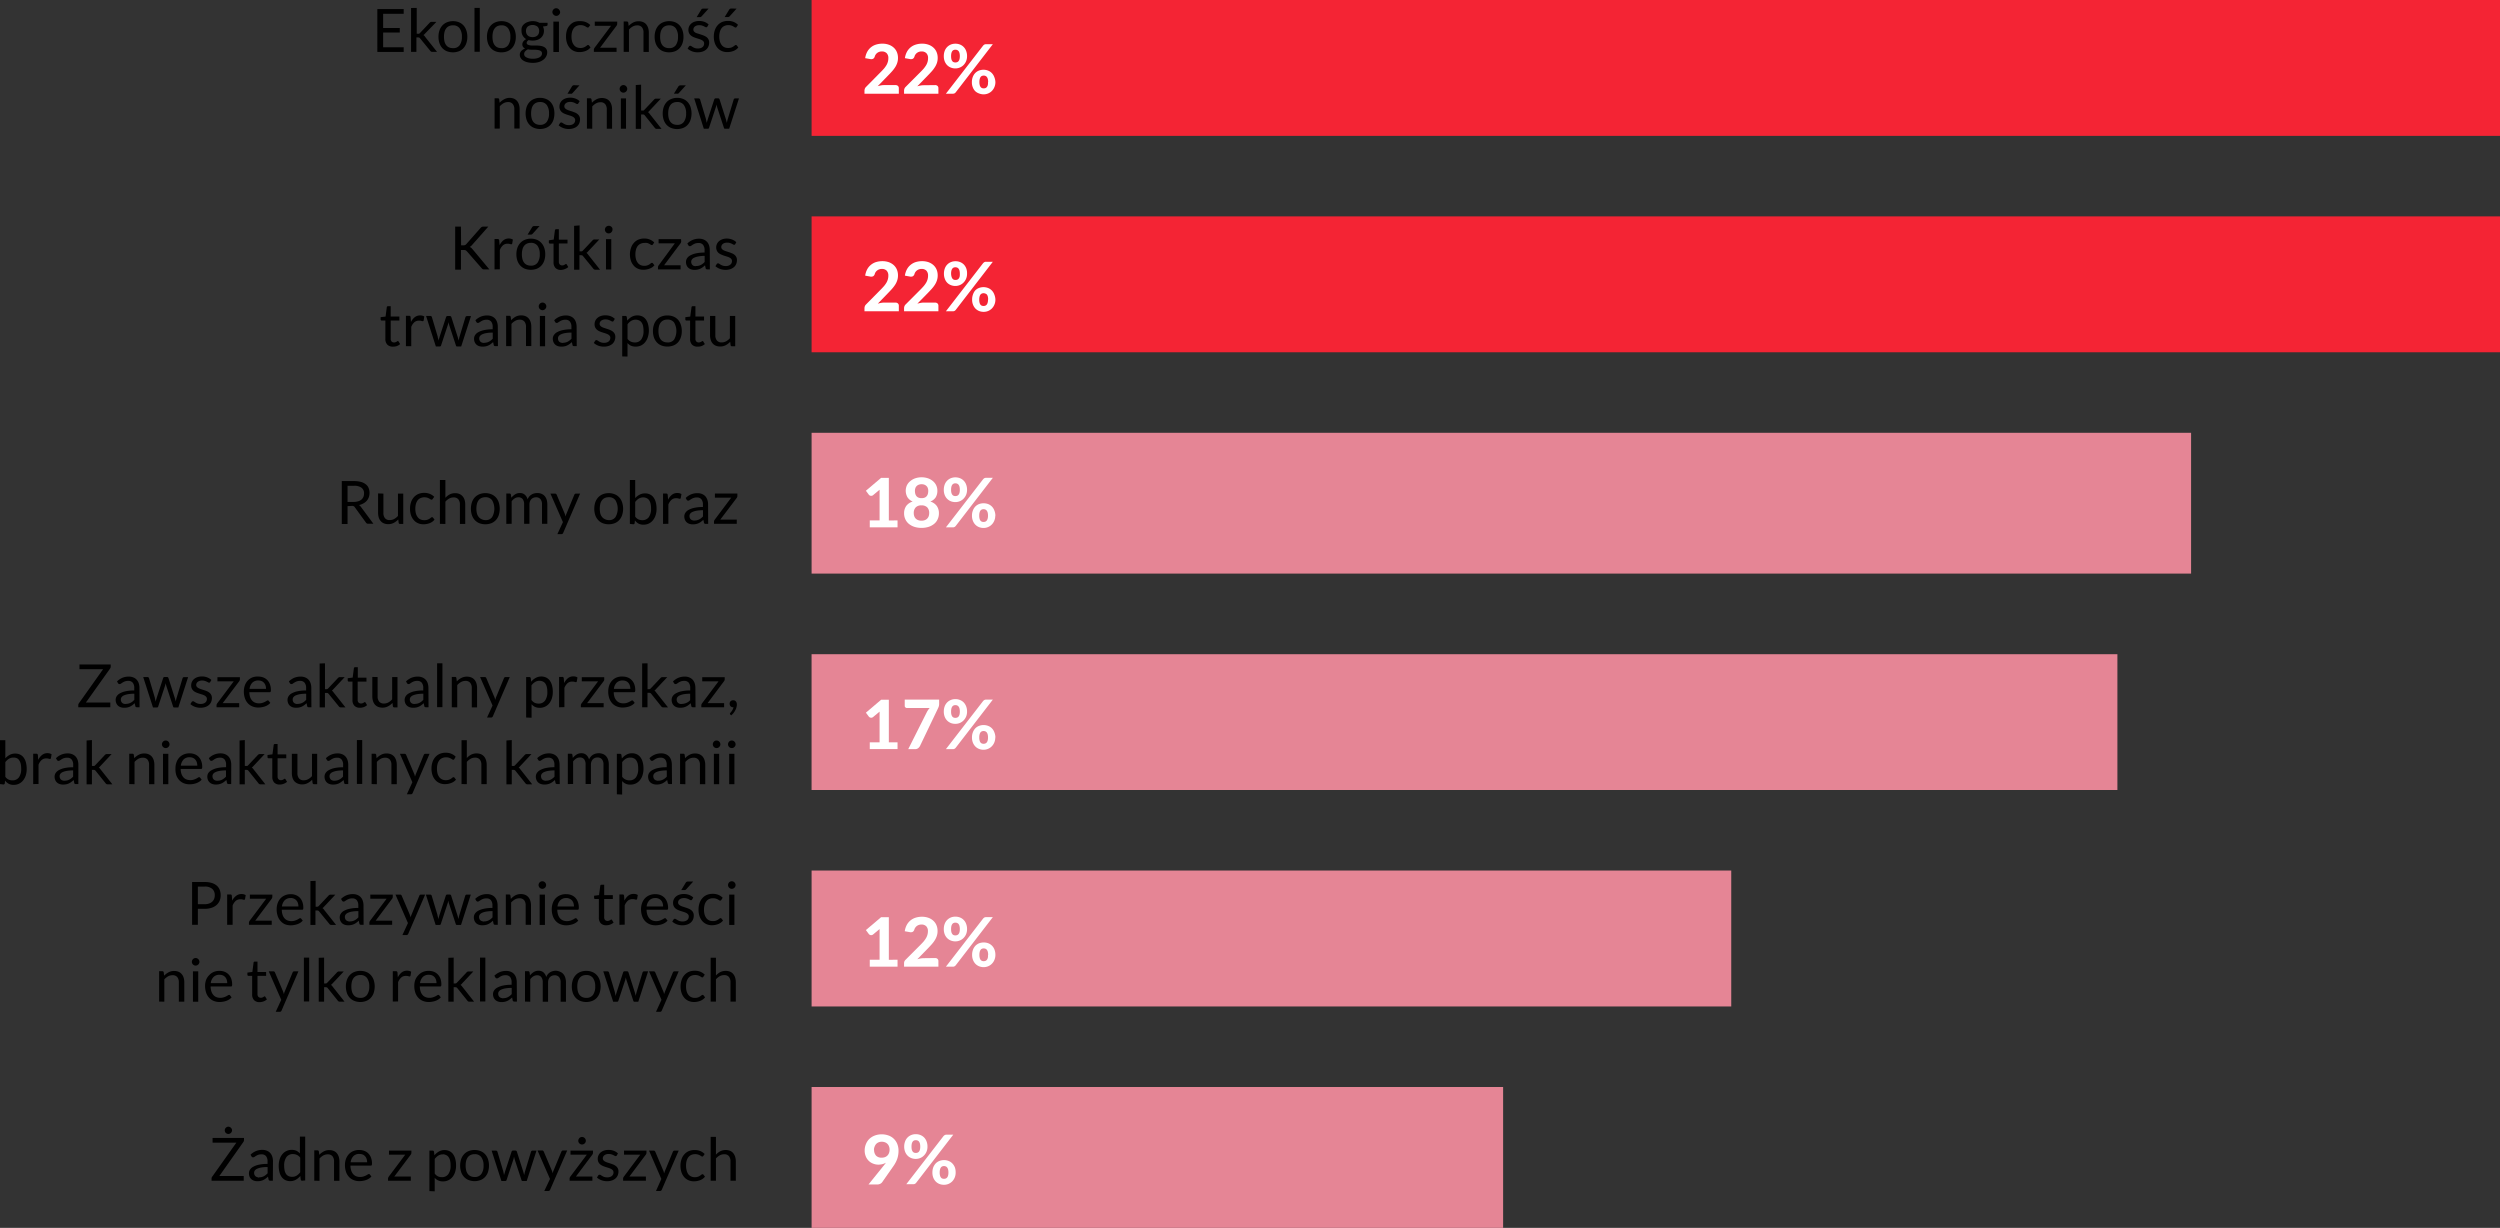 <svg xmlns="http://www.w3.org/2000/svg" viewBox="0 0 740.91 363.9"><rect x="0" y="0" width="740.91" height="363.9" fill="#333333" stroke="none"/><defs><style>.cls-1{fill:#f42434;}.cls-2{fill:#e58595;}.cls-3{fill:#fff;}</style></defs><g id="Warstwa_2" data-name="Warstwa 2"><g id="Warstwa_1-2" data-name="Warstwa 1"><rect class="cls-1" x="240.53" width="500.38" height="40.27"/><rect class="cls-1" x="240.53" y="64.13" width="500.38" height="40.27"/><path class="cls-2" d="M649.36,170H240.53V128.26H649.36Zm-21.84,64.13h-387V193.88h387ZM513.08,298.28H240.53V258H513.08ZM445.47,363.9H240.53V322.14H445.47Z"/><path d="M119.64,2.69v1.4h-6.09V8.3h4.93V9.65h-4.93V14h6.09v1.4h-7.81V2.69Z"/><path d="M123.5,2.34V10h.4a.85.85,0,0,0,.3,0,.8.8,0,0,0,.25-.2l2.83-3a1.1,1.1,0,0,1,.27-.23.63.63,0,0,1,.35-.09h1.44L126,9.92l-.25.27a1.89,1.89,0,0,1-.27.2,1.37,1.37,0,0,1,.29.24,1.57,1.57,0,0,1,.24.32l3.51,4.42h-1.42a.58.58,0,0,1-.33-.08.78.78,0,0,1-.26-.23l-3-3.67a.57.57,0,0,0-.26-.24,1,1,0,0,0-.4-.06h-.44v4.28h-1.59v-13Z"/><path d="M134.23,6.27a4.54,4.54,0,0,1,1.77.32,3.79,3.79,0,0,1,1.35.93A4.13,4.13,0,0,1,138.2,9a5.69,5.69,0,0,1,.3,1.9,5.77,5.77,0,0,1-.3,1.92,4.18,4.18,0,0,1-.85,1.45,3.65,3.65,0,0,1-1.35.92,5.06,5.06,0,0,1-3.54,0,3.65,3.65,0,0,1-1.35-.92,4.2,4.2,0,0,1-.86-1.45,5.77,5.77,0,0,1-.3-1.92,5.69,5.69,0,0,1,.3-1.9,4.15,4.15,0,0,1,.86-1.46,3.79,3.79,0,0,1,1.35-.93A4.54,4.54,0,0,1,134.23,6.27Zm0,8a2.28,2.28,0,0,0,2-.88,4.14,4.14,0,0,0,.66-2.49,4.12,4.12,0,0,0-.66-2.49,2.27,2.27,0,0,0-2-.9,2.81,2.81,0,0,0-1.17.23,2.23,2.23,0,0,0-.82.67,2.82,2.82,0,0,0-.5,1.06,5.74,5.74,0,0,0-.16,1.43,5.69,5.69,0,0,0,.16,1.43,2.82,2.82,0,0,0,.5,1.06,2.18,2.18,0,0,0,.82.65A2.66,2.66,0,0,0,134.23,14.26Z"/><path d="M142.19,2.34v13h-1.57v-13Z"/><path d="M148.6,6.27a4.63,4.63,0,0,1,1.78.32,3.84,3.84,0,0,1,1.34.93A4.13,4.13,0,0,1,152.57,9a5.69,5.69,0,0,1,.3,1.9,5.77,5.77,0,0,1-.3,1.92,4.18,4.18,0,0,1-.85,1.45,3.69,3.69,0,0,1-1.34.92,4.63,4.63,0,0,1-1.78.32,4.54,4.54,0,0,1-1.77-.32,3.65,3.65,0,0,1-1.35-.92,4.2,4.2,0,0,1-.86-1.45,5.77,5.77,0,0,1-.3-1.92,5.69,5.69,0,0,1,.3-1.9,4.15,4.15,0,0,1,.86-1.46,3.79,3.79,0,0,1,1.35-.93A4.54,4.54,0,0,1,148.6,6.27Zm0,8a2.28,2.28,0,0,0,2-.88,4.14,4.14,0,0,0,.66-2.49,4.12,4.12,0,0,0-.66-2.49,2.27,2.27,0,0,0-2-.9,2.81,2.81,0,0,0-1.17.23,2.23,2.23,0,0,0-.82.67,2.82,2.82,0,0,0-.5,1.06,5.74,5.74,0,0,0-.16,1.43,5.69,5.69,0,0,0,.16,1.43,2.82,2.82,0,0,0,.5,1.06,2.18,2.18,0,0,0,.82.65A2.66,2.66,0,0,0,148.6,14.26Z"/><path d="M157.83,6.26a4.73,4.73,0,0,1,1.09.12,3.86,3.86,0,0,1,.93.38h2.43v.58c0,.2-.12.32-.37.38l-1,.14a2.92,2.92,0,0,1,.05,2.47,2.75,2.75,0,0,1-.7.92,3.11,3.11,0,0,1-1.06.58,4.16,4.16,0,0,1-1.35.2,4.62,4.62,0,0,1-1.19-.15,1.86,1.86,0,0,0-.43.4.75.75,0,0,0-.14.41.55.55,0,0,0,.26.5,1.8,1.8,0,0,0,.68.24,5.54,5.54,0,0,0,1,.07h1.1a6.62,6.62,0,0,1,1.1.1,3.46,3.46,0,0,1,1,.32,1.72,1.72,0,0,1,.94,1.64,2.4,2.4,0,0,1-.29,1.13,2.93,2.93,0,0,1-.83,1,4.11,4.11,0,0,1-1.32.68,5.62,5.62,0,0,1-1.76.26,6.77,6.77,0,0,1-1.72-.2,3.93,3.93,0,0,1-1.22-.52,2.26,2.26,0,0,1-.73-.75,1.75,1.75,0,0,1-.25-.9,1.61,1.61,0,0,1,.42-1.13,2.87,2.87,0,0,1,1.16-.74,1.56,1.56,0,0,1-.61-.48,1.26,1.26,0,0,1-.22-.79,1.16,1.16,0,0,1,.07-.4,1.6,1.6,0,0,1,.21-.41,3.2,3.2,0,0,1,.36-.39,2.26,2.26,0,0,1,.5-.32,2.83,2.83,0,0,1-1-1,2.71,2.71,0,0,1-.38-1.44A2.88,2.88,0,0,1,154.68,8a2.64,2.64,0,0,1,.71-.91,3.34,3.34,0,0,1,1.07-.58A4.28,4.28,0,0,1,157.83,6.26Zm2.8,9.57a.84.84,0,0,0-.19-.56,1.31,1.31,0,0,0-.5-.32,3.69,3.69,0,0,0-.74-.16,6.15,6.15,0,0,0-.87-.06h-.94a3.34,3.34,0,0,1-.91-.12,2.58,2.58,0,0,0-.82.59,1.17,1.17,0,0,0-.32.82,1.07,1.07,0,0,0,.16.57A1.36,1.36,0,0,0,156,17a3.19,3.19,0,0,0,.8.3,5.37,5.37,0,0,0,1.14.11,5,5,0,0,0,1.14-.12,2.9,2.9,0,0,0,.85-.33,1.59,1.59,0,0,0,.54-.52A1.21,1.21,0,0,0,160.63,15.83ZM157.83,11a2.39,2.39,0,0,0,.84-.13,1.74,1.74,0,0,0,.62-.37,1.44,1.44,0,0,0,.37-.57,2.2,2.2,0,0,0,.13-.73,1.75,1.75,0,0,0-.5-1.31,2.41,2.41,0,0,0-2.91,0,1.75,1.75,0,0,0-.5,1.31,2.2,2.2,0,0,0,.13.73,1.59,1.59,0,0,0,.38.57,1.69,1.69,0,0,0,.61.37A2.37,2.37,0,0,0,157.83,11Z"/><path d="M166,3.59a1,1,0,0,1-.09.43,1.45,1.45,0,0,1-.25.36,1.13,1.13,0,0,1-.36.24,1,1,0,0,1-.43.09,1,1,0,0,1-.43-.09,1.21,1.21,0,0,1-.35-.24A1.23,1.23,0,0,1,163.8,4a1,1,0,0,1-.09-.43,1.12,1.12,0,0,1,.09-.44,1.23,1.23,0,0,1,.25-.36,1.21,1.21,0,0,1,.35-.24,1,1,0,0,1,.43-.09,1,1,0,0,1,.43.09,1.13,1.13,0,0,1,.36.24,1.45,1.45,0,0,1,.25.36A1.12,1.12,0,0,1,166,3.59Zm-.35,2.82v9H164v-9Z"/><path d="M174.5,8a1,1,0,0,1-.14.15.31.31,0,0,1-.2,0,.46.46,0,0,1-.29-.11l-.4-.24a2.9,2.9,0,0,0-.58-.24,2.49,2.49,0,0,0-.83-.11,2.64,2.64,0,0,0-1.16.23,2.25,2.25,0,0,0-.85.68,3.22,3.22,0,0,0-.51,1.07,5.48,5.48,0,0,0-.17,1.4,5.27,5.27,0,0,0,.18,1.45,3.1,3.1,0,0,0,.53,1.06,2.15,2.15,0,0,0,.81.66,2.59,2.59,0,0,0,1.09.22,2.76,2.76,0,0,0,.94-.13,3.24,3.24,0,0,0,.62-.31,4.43,4.43,0,0,0,.41-.3.46.46,0,0,1,.32-.14.32.32,0,0,1,.3.15l.44.57a3.35,3.35,0,0,1-1.46,1.05,5.19,5.19,0,0,1-1.85.33,3.85,3.85,0,0,1-1.56-.31,3.45,3.45,0,0,1-1.25-.89,4.57,4.57,0,0,1-.84-1.45,5.89,5.89,0,0,1-.3-2A5.83,5.83,0,0,1,168,9a4.08,4.08,0,0,1,.81-1.46,3.75,3.75,0,0,1,1.32-1A4.5,4.5,0,0,1,172,6.27a4.31,4.31,0,0,1,1.66.3,4,4,0,0,1,1.29.86Z"/><path d="M182.91,7.08a.71.71,0,0,1-.07.32.85.85,0,0,1-.16.28l-4.84,6.46h4.89v1.23H176v-.65a.74.74,0,0,1,.06-.27.87.87,0,0,1,.16-.3l4.87-6.5h-4.82V6.41h6.66Z"/><path d="M184.83,15.37v-9h.93a.41.41,0,0,1,.43.32l.12,1a5.22,5.22,0,0,1,1.31-1,3.43,3.43,0,0,1,1.67-.39,3.23,3.23,0,0,1,1.29.24,2.42,2.42,0,0,1,.94.69,3.14,3.14,0,0,1,.57,1.07,4.71,4.71,0,0,1,.2,1.39v5.71h-1.58V9.66a2.42,2.42,0,0,0-.46-1.58,1.76,1.76,0,0,0-1.42-.56,2.59,2.59,0,0,0-1.31.34,4.31,4.31,0,0,0-1.12.91v6.6Z"/><path d="M198.29,6.27a4.59,4.59,0,0,1,1.78.32,3.75,3.75,0,0,1,1.34.93A4.13,4.13,0,0,1,202.26,9a5.69,5.69,0,0,1,.3,1.9,5.77,5.77,0,0,1-.3,1.92,4.18,4.18,0,0,1-.85,1.45,3.61,3.61,0,0,1-1.34.92,5.08,5.08,0,0,1-3.55,0,3.65,3.65,0,0,1-1.35-.92,4.2,4.2,0,0,1-.86-1.45,5.77,5.77,0,0,1-.3-1.92,5.69,5.69,0,0,1,.3-1.9,4.15,4.15,0,0,1,.86-1.46,3.79,3.79,0,0,1,1.35-.93A4.57,4.57,0,0,1,198.29,6.27Zm0,8a2.32,2.32,0,0,0,2-.88,4.21,4.21,0,0,0,.65-2.49,4.19,4.19,0,0,0-.65-2.49,2.3,2.3,0,0,0-2-.9,2.79,2.79,0,0,0-1.16.23,2.18,2.18,0,0,0-.83.67,3,3,0,0,0-.5,1.06,5.74,5.74,0,0,0-.16,1.43,5.69,5.69,0,0,0,.16,1.43,3,3,0,0,0,.5,1.06,2.13,2.13,0,0,0,.83.65A2.64,2.64,0,0,0,198.29,14.26Z"/><path d="M209.64,7.88a.35.35,0,0,1-.33.2A.56.56,0,0,1,209,8l-.41-.22a6,6,0,0,0-.58-.22,3.12,3.12,0,0,0-.8-.1,2.59,2.59,0,0,0-.71.1,1.67,1.67,0,0,0-.55.28,1.31,1.31,0,0,0-.34.41,1.13,1.13,0,0,0-.12.51.84.84,0,0,0,.2.58,1.83,1.83,0,0,0,.52.4A4.35,4.35,0,0,0,207,10l.85.28a7.83,7.83,0,0,1,.85.32,3.44,3.44,0,0,1,.75.44,2.19,2.19,0,0,1,.52.65,1.93,1.93,0,0,1,.2.93,2.86,2.86,0,0,1-.22,1.14,2.46,2.46,0,0,1-.65.91,3.19,3.19,0,0,1-1.07.61,4.25,4.25,0,0,1-1.45.22,4.35,4.35,0,0,1-3-1.09l.37-.6a1,1,0,0,1,.17-.18.5.5,0,0,1,.26-.06.56.56,0,0,1,.34.13l.42.27a4.39,4.39,0,0,0,.61.28,2.88,2.88,0,0,0,.9.12,2.47,2.47,0,0,0,.81-.12,1.73,1.73,0,0,0,.57-.32,1.25,1.25,0,0,0,.34-.47,1.38,1.38,0,0,0,.11-.57.93.93,0,0,0-.19-.61,1.73,1.73,0,0,0-.53-.42,5.32,5.32,0,0,0-.75-.3l-.86-.27a8.89,8.89,0,0,1-.86-.32,3.08,3.08,0,0,1-.74-.46,2,2,0,0,1-.53-.68,2.18,2.18,0,0,1-.2-1,2.41,2.41,0,0,1,.21-1,2.51,2.51,0,0,1,.62-.83,3,3,0,0,1,1-.57,4.09,4.09,0,0,1,1.36-.21,4.42,4.42,0,0,1,1.59.27,3.79,3.79,0,0,1,1.21.77ZM210,2.55l-2.06,2.28a.8.8,0,0,1-.24.19.68.68,0,0,1-.31.06h-.93l1.31-2.14a.88.88,0,0,1,.26-.3.86.86,0,0,1,.43-.09Z"/><path d="M218.3,8a1,1,0,0,1-.14.15.31.31,0,0,1-.2,0,.46.46,0,0,1-.29-.11l-.4-.24a2.67,2.67,0,0,0-.58-.24,2.49,2.49,0,0,0-.83-.11,2.67,2.67,0,0,0-1.16.23,2.25,2.25,0,0,0-.85.68,3.22,3.22,0,0,0-.51,1.07,5.48,5.48,0,0,0-.17,1.4,5.27,5.27,0,0,0,.18,1.45,3.1,3.1,0,0,0,.53,1.06,2.11,2.11,0,0,0,.82.66,2.51,2.51,0,0,0,1.08.22,2.87,2.87,0,0,0,.95-.13,3.45,3.45,0,0,0,.61-.31,3.38,3.38,0,0,0,.41-.3.46.46,0,0,1,.32-.14.32.32,0,0,1,.3.15l.44.57a3.35,3.35,0,0,1-1.46,1.05,5.19,5.19,0,0,1-1.85.33,3.85,3.85,0,0,1-1.56-.31,3.45,3.45,0,0,1-1.25-.89,4.57,4.57,0,0,1-.84-1.45,5.89,5.89,0,0,1-.3-2A5.83,5.83,0,0,1,211.83,9a4.24,4.24,0,0,1,.81-1.46,3.75,3.75,0,0,1,1.32-1,4.5,4.5,0,0,1,1.81-.34,4.28,4.28,0,0,1,1.66.3,4,4,0,0,1,1.29.86Zm0-5.45-2.06,2.28A1,1,0,0,1,216,5a.67.67,0,0,1-.3.06h-.94l1.31-2.14a.8.8,0,0,1,.27-.3.83.83,0,0,1,.43-.09Z"/><path d="M146.58,38.12v-9h.94a.39.39,0,0,1,.42.33l.13,1a4.92,4.92,0,0,1,1.3-1A3.36,3.36,0,0,1,151,29a3.31,3.31,0,0,1,1.3.24,2.5,2.5,0,0,1,.94.69,3.09,3.09,0,0,1,.57,1.08,4.67,4.67,0,0,1,.19,1.39v5.7h-1.57v-5.7a2.4,2.4,0,0,0-.47-1.58,1.72,1.72,0,0,0-1.42-.57,2.68,2.68,0,0,0-1.3.34,4.35,4.35,0,0,0-1.12.91v6.6Z"/><path d="M160.05,29a4.54,4.54,0,0,1,1.77.33,3.65,3.65,0,0,1,1.35.92,4.22,4.22,0,0,1,.85,1.46,6.43,6.43,0,0,1,0,3.82,4.18,4.18,0,0,1-.85,1.45,3.65,3.65,0,0,1-1.35.92,4.91,4.91,0,0,1-3.54,0,3.65,3.65,0,0,1-1.35-.92,4,4,0,0,1-.86-1.45,6.23,6.23,0,0,1,0-3.82,4.09,4.09,0,0,1,.86-1.46,3.65,3.65,0,0,1,1.35-.92A4.5,4.5,0,0,1,160.05,29Zm0,8a2.32,2.32,0,0,0,2-.89,4.08,4.08,0,0,0,.66-2.48,4.15,4.15,0,0,0-.66-2.5,2.32,2.32,0,0,0-2-.89,2.66,2.66,0,0,0-1.17.23,2.21,2.21,0,0,0-.83.66,3,3,0,0,0-.49,1.07,5.69,5.69,0,0,0-.16,1.43,5.6,5.6,0,0,0,.16,1.42,3,3,0,0,0,.49,1.06,2.43,2.43,0,0,0,.83.66A2.81,2.81,0,0,0,160.05,37Z"/><path d="M171.39,30.64a.34.34,0,0,1-.32.19.56.56,0,0,1-.3-.1l-.42-.21a2.94,2.94,0,0,0-.58-.22,2.62,2.62,0,0,0-.79-.1,2.28,2.28,0,0,0-.72.1,1.54,1.54,0,0,0-.54.28,1.15,1.15,0,0,0-.35.41,1.07,1.07,0,0,0-.12.51.84.84,0,0,0,.2.57,1.72,1.72,0,0,0,.53.4,5.17,5.17,0,0,0,.74.3l.86.27.85.32a3,3,0,0,1,.74.45,1.88,1.88,0,0,1,.53.65,2,2,0,0,1,.2.92,3.1,3.1,0,0,1-.22,1.15,2.57,2.57,0,0,1-.66.91A3.12,3.12,0,0,1,170,38a4.28,4.28,0,0,1-1.45.23,4.6,4.6,0,0,1-1.7-.31,4.11,4.11,0,0,1-1.29-.78l.37-.6a.49.49,0,0,1,.17-.18.46.46,0,0,1,.25-.06.61.61,0,0,1,.34.12l.43.27a3.17,3.17,0,0,0,.61.28,2.88,2.88,0,0,0,.9.12,2.41,2.41,0,0,0,.8-.12,1.62,1.62,0,0,0,.58-.32,1.29,1.29,0,0,0,.34-.47,1.52,1.52,0,0,0,.11-.57,1,1,0,0,0-.2-.61,1.76,1.76,0,0,0-.53-.42,4.74,4.74,0,0,0-.74-.3l-.86-.27a8.89,8.89,0,0,1-.86-.32,2.85,2.85,0,0,1-.75-.46,1.92,1.92,0,0,1-.52-.67,2.12,2.12,0,0,1-.2-1,2.45,2.45,0,0,1,.21-1,2.48,2.48,0,0,1,.62-.83,2.94,2.94,0,0,1,1-.57,4,4,0,0,1,1.35-.21,4.21,4.21,0,0,1,1.59.28,3.71,3.71,0,0,1,1.22.76Zm.34-5.34-2.06,2.29a1,1,0,0,1-.25.19.81.81,0,0,1-.3,0h-.94l1.31-2.14a.85.85,0,0,1,.27-.29.74.74,0,0,1,.43-.1Z"/><path d="M173.94,38.12v-9h.94a.39.39,0,0,1,.42.33l.13,1a4.92,4.92,0,0,1,1.3-1,3.36,3.36,0,0,1,1.67-.4,3.31,3.31,0,0,1,1.3.24,2.5,2.5,0,0,1,.94.69,3.09,3.09,0,0,1,.57,1.08,4.67,4.67,0,0,1,.19,1.39v5.7h-1.57v-5.7a2.4,2.4,0,0,0-.47-1.58,1.72,1.72,0,0,0-1.42-.57,2.68,2.68,0,0,0-1.3.34,4.35,4.35,0,0,0-1.12.91v6.6Z"/><path d="M185.89,26.35a.94.94,0,0,1-.1.43,1.21,1.21,0,0,1-.24.35,1.41,1.41,0,0,1-.36.24,1.07,1.07,0,0,1-.43.09,1,1,0,0,1-.43-.09,1.26,1.26,0,0,1-.36-.24,1.21,1.21,0,0,1-.24-.35,1.07,1.07,0,0,1-.09-.43,1.08,1.08,0,0,1,.09-.44,1.13,1.13,0,0,1,.24-.36,1.11,1.11,0,0,1,.36-.25,1,1,0,0,1,.43-.09,1.07,1.07,0,0,1,.43.09,1.23,1.23,0,0,1,.36.25,1.13,1.13,0,0,1,.24.36A1,1,0,0,1,185.89,26.35Zm-.36,2.81v9H184v-9Z"/><path d="M190,25.09v7.67h.41a.65.65,0,0,0,.29,0,1,1,0,0,0,.26-.2l2.83-3a1.34,1.34,0,0,1,.26-.23.64.64,0,0,1,.36-.09h1.43l-3.3,3.51a3.27,3.27,0,0,1-.24.27,1.35,1.35,0,0,1-.27.2,1.32,1.32,0,0,1,.28.25,2,2,0,0,1,.25.31l3.5,4.42h-1.42a.67.67,0,0,1-.33-.07.83.83,0,0,1-.26-.24l-2.94-3.67a.73.73,0,0,0-.27-.24,1,1,0,0,0-.4-.06H190v4.28h-1.58v-13Z"/><path d="M200.68,29a4.59,4.59,0,0,1,1.78.33,3.69,3.69,0,0,1,1.34.92,4.22,4.22,0,0,1,.85,1.46,6.23,6.23,0,0,1,0,3.82A4.18,4.18,0,0,1,203.8,37a3.69,3.69,0,0,1-1.34.92,4.94,4.94,0,0,1-3.55,0,3.65,3.65,0,0,1-1.35-.92,4.2,4.2,0,0,1-.86-1.45,6.23,6.23,0,0,1,0-3.82,4.24,4.24,0,0,1,.86-1.46,3.65,3.65,0,0,1,1.35-.92A4.58,4.58,0,0,1,200.68,29Zm0,8a2.29,2.29,0,0,0,2-.89,4.08,4.08,0,0,0,.66-2.48,4.15,4.15,0,0,0-.66-2.5,2.29,2.29,0,0,0-2-.89,2.66,2.66,0,0,0-1.17.23,2.11,2.11,0,0,0-.82.66,3,3,0,0,0-.5,1.07,5.69,5.69,0,0,0-.16,1.43,5.6,5.6,0,0,0,.16,1.42,3,3,0,0,0,.5,1.06,2.3,2.3,0,0,0,.82.66A2.81,2.81,0,0,0,200.68,37Zm2.59-11.72-2.07,2.29a1,1,0,0,1-.24.19.85.85,0,0,1-.3,0h-.94L201,25.69a.85.85,0,0,1,.27-.29.72.72,0,0,1,.43-.1Z"/><path d="M205.73,29.16H207a.47.47,0,0,1,.32.1.42.42,0,0,1,.17.23l1.72,5.77c.05.21.09.41.13.61s.08.4.11.6c0-.2.1-.4.16-.6l.18-.61,1.9-5.81a.48.48,0,0,1,.15-.22.45.45,0,0,1,.28-.09h.68a.46.46,0,0,1,.45.31l1.85,5.81c.07.2.12.41.17.61l.15.59c0-.19.07-.4.12-.61a4.61,4.61,0,0,1,.15-.59l1.75-5.77a.41.41,0,0,1,.17-.24.48.48,0,0,1,.29-.09H219l-2.9,9h-1.25c-.15,0-.26-.1-.31-.3l-2-6.08c0-.13-.08-.27-.11-.41l-.09-.41-.09.42c0,.14-.07.28-.11.41l-2,6.07a.38.38,0,0,1-.37.3h-1.18Z"/><path d="M136.65,72.71h.64a1.4,1.4,0,0,0,.54-.08,1.07,1.07,0,0,0,.37-.29l4.22-4.78a1.44,1.44,0,0,1,.38-.31,1,1,0,0,1,.46-.09h1.46l-4.83,5.46a3.65,3.65,0,0,1-.35.34,1.32,1.32,0,0,1-.35.23,1.34,1.34,0,0,1,.44.24,5,5,0,0,1,.39.4l5,6h-1.49a1.14,1.14,0,0,1-.28,0l-.2-.07a.83.83,0,0,1-.15-.11l-.15-.16-4.37-5-.19-.18a.91.91,0,0,0-.19-.13,1,1,0,0,0-.26-.08l-.36,0h-.77v5.81h-1.71V67.16h1.71Z"/><path d="M146.56,79.84v-9h.91a.5.5,0,0,1,.35.1.57.57,0,0,1,.13.34l.11,1.4a4.13,4.13,0,0,1,1.14-1.47,2.52,2.52,0,0,1,1.59-.53,2.36,2.36,0,0,1,.67.09A2.45,2.45,0,0,1,152,71l-.2,1.18a.26.26,0,0,1-.27.22,1.51,1.51,0,0,1-.38-.08,2.25,2.25,0,0,0-.72-.09,2,2,0,0,0-1.38.48,3.7,3.7,0,0,0-.92,1.39v5.71Z"/><path d="M157.32,70.73a4.59,4.59,0,0,1,1.78.33,3.75,3.75,0,0,1,1.34.93,4.18,4.18,0,0,1,.85,1.45,5.76,5.76,0,0,1,.3,1.91,5.67,5.67,0,0,1-.3,1.91,4.09,4.09,0,0,1-.85,1.45,3.75,3.75,0,0,1-1.34.93,5.08,5.08,0,0,1-3.55,0,3.79,3.79,0,0,1-1.35-.93,4.11,4.11,0,0,1-.86-1.45,5.67,5.67,0,0,1-.3-1.91,5.76,5.76,0,0,1,.3-1.91A4.2,4.2,0,0,1,154.2,72a3.79,3.79,0,0,1,1.35-.93A4.58,4.58,0,0,1,157.32,70.73Zm0,8a2.3,2.3,0,0,0,2-.89,4.15,4.15,0,0,0,.65-2.48,4.22,4.22,0,0,0-.65-2.5,2.32,2.32,0,0,0-2-.89,2.79,2.79,0,0,0-1.16.23,2.23,2.23,0,0,0-.83.66,3,3,0,0,0-.5,1.07,5.69,5.69,0,0,0-.16,1.43,5.55,5.55,0,0,0,.16,1.42,2.9,2.9,0,0,0,.5,1.06,2.14,2.14,0,0,0,.83.66A2.79,2.79,0,0,0,157.32,78.73ZM159.91,67l-2.06,2.28a1,1,0,0,1-.25.19.67.67,0,0,1-.3.06h-.94l1.31-2.14a.8.8,0,0,1,.27-.3.83.83,0,0,1,.43-.09Z"/><path d="M166.25,80a2.17,2.17,0,0,1-1.63-.59,2.39,2.39,0,0,1-.57-1.71V72.19H163a.41.41,0,0,1-.24-.08.35.35,0,0,1-.1-.26v-.63L164.1,71l.36-2.77a.4.4,0,0,1,.12-.21.35.35,0,0,1,.25-.09h.79v3.09h2.57v1.14h-2.57v5.38a1.15,1.15,0,0,0,.28.84.93.93,0,0,0,.71.28,1.14,1.14,0,0,0,.43-.07,1.28,1.28,0,0,0,.31-.15l.23-.14a.25.25,0,0,1,.16-.07.27.27,0,0,1,.22.15l.46.76a2.92,2.92,0,0,1-1,.59A3.26,3.26,0,0,1,166.25,80Z"/><path d="M171.77,66.8v7.68h.41a.76.76,0,0,0,.29,0,1,1,0,0,0,.26-.2l2.83-3a1.84,1.84,0,0,1,.27-.23.61.61,0,0,1,.35-.09h1.43l-3.3,3.52a2.05,2.05,0,0,1-.24.26,1.39,1.39,0,0,1-.27.21,1.68,1.68,0,0,1,.29.24c.08.09.16.2.24.31l3.5,4.43h-1.41a.67.67,0,0,1-.33-.08.92.92,0,0,1-.26-.23l-3-3.67a.69.69,0,0,0-.27-.25,1,1,0,0,0-.39-.06h-.45v4.29h-1.58v-13Z"/><path d="M181.52,68.06a.91.91,0,0,1-.1.43,1.21,1.21,0,0,1-.24.35,1.23,1.23,0,0,1-.36.25,1.08,1.08,0,0,1-.44.08,1.06,1.06,0,0,1-.43-.08,1.07,1.07,0,0,1-.35-.25,1.21,1.21,0,0,1-.24-.35,1,1,0,0,1-.09-.43,1.12,1.12,0,0,1,.09-.44,1.13,1.13,0,0,1,.24-.36A1.21,1.21,0,0,1,180,67a1.07,1.07,0,0,1,.43-.09,1.08,1.08,0,0,1,.44.09,1.41,1.41,0,0,1,.36.24,1.13,1.13,0,0,1,.24.36A1,1,0,0,1,181.52,68.06Zm-.36,2.81v9h-1.57v-9Z"/><path d="M193.47,72.47a1,1,0,0,1-.14.15.41.41,0,0,1-.21,0,.53.53,0,0,1-.28-.11,4.21,4.21,0,0,0-.4-.24,3.59,3.59,0,0,0-.58-.25A2.78,2.78,0,0,0,191,72a2.64,2.64,0,0,0-1.16.24,2.23,2.23,0,0,0-.85.67,3.22,3.22,0,0,0-.51,1.07,5.56,5.56,0,0,0-.17,1.41,5.33,5.33,0,0,0,.18,1.45,3.19,3.19,0,0,0,.53,1.06,2.13,2.13,0,0,0,.81.65,2.45,2.45,0,0,0,1.09.23,2.72,2.72,0,0,0,1.56-.44,4.32,4.32,0,0,0,.41-.31.49.49,0,0,1,.32-.13.32.32,0,0,1,.3.15l.44.57a3.35,3.35,0,0,1-1.46,1,5.19,5.19,0,0,1-1.85.33,3.85,3.85,0,0,1-1.56-.31,3.36,3.36,0,0,1-1.25-.9,4.41,4.41,0,0,1-.84-1.44,6,6,0,0,1-.3-2A5.79,5.79,0,0,1,187,73.5a4.08,4.08,0,0,1,.81-1.46,3.75,3.75,0,0,1,1.32-1,4.49,4.49,0,0,1,1.81-.35,4.13,4.13,0,0,1,1.66.31,4,4,0,0,1,1.29.86Z"/><path d="M201.88,71.55a.71.71,0,0,1-.07.32,1,1,0,0,1-.16.28l-4.84,6.46h4.89v1.23H195v-.66a1.12,1.12,0,0,1,.05-.27,1.22,1.22,0,0,1,.17-.29L200,72.11h-4.82V70.87h6.66Z"/><path d="M210.38,79.84h-.7a.94.94,0,0,1-.37-.07.39.39,0,0,1-.19-.3l-.17-.84a8,8,0,0,1-.69.57,4.8,4.8,0,0,1-.71.43,4.06,4.06,0,0,1-.79.26,4.55,4.55,0,0,1-.94.09,3.14,3.14,0,0,1-1-.15,2.27,2.27,0,0,1-.79-.44,2,2,0,0,1-.53-.74,2.48,2.48,0,0,1-.2-1.06,2.06,2.06,0,0,1,.29-1,2.58,2.58,0,0,1,.94-.87,6.55,6.55,0,0,1,1.71-.63,11.75,11.75,0,0,1,2.57-.24v-.7a2.43,2.43,0,0,0-.45-1.59,1.61,1.61,0,0,0-1.32-.54,3,3,0,0,0-1,.14,3.92,3.92,0,0,0-.68.33c-.19.12-.36.23-.49.33a.72.72,0,0,1-.42.15.47.47,0,0,1-.28-.09.53.53,0,0,1-.18-.21l-.29-.5a5,5,0,0,1,1.6-1.07,4.89,4.89,0,0,1,1.91-.36,3.46,3.46,0,0,1,1.33.25,2.8,2.8,0,0,1,1,.69,3,3,0,0,1,.61,1.07,4.65,4.65,0,0,1,.2,1.38Zm-4.09-1a3,3,0,0,0,.76-.08,3.35,3.35,0,0,0,.65-.24,3.11,3.11,0,0,0,.59-.38,4.92,4.92,0,0,0,.54-.5V75.82A10.81,10.81,0,0,0,207,76a5,5,0,0,0-1.24.36,1.69,1.69,0,0,0-.69.52,1.13,1.13,0,0,0-.22.68,1.41,1.41,0,0,0,.12.61,1.06,1.06,0,0,0,.31.43,1.19,1.19,0,0,0,.46.24A2,2,0,0,0,206.29,78.87Z"/><path d="M217.9,72.35a.35.35,0,0,1-.33.2.66.66,0,0,1-.3-.1c-.11-.07-.25-.14-.41-.22a4.18,4.18,0,0,0-.58-.22,2.69,2.69,0,0,0-.8-.1,2.26,2.26,0,0,0-.71.1,1.67,1.67,0,0,0-.55.28,1.21,1.21,0,0,0-.34.41,1.13,1.13,0,0,0-.12.51.89.89,0,0,0,.2.58,1.77,1.77,0,0,0,.52.39,4.34,4.34,0,0,0,.75.3l.85.27c.29.1.58.21.86.33a2.9,2.9,0,0,1,.74.44,2.1,2.1,0,0,1,.53.65,2,2,0,0,1,.19.92,2.88,2.88,0,0,1-.22,1.15,2.35,2.35,0,0,1-.65.91,3.24,3.24,0,0,1-1.06.61,4.85,4.85,0,0,1-3.15-.09,4.28,4.28,0,0,1-1.3-.78l.38-.6a.47.47,0,0,1,.16-.18.5.5,0,0,1,.26-.06.61.61,0,0,1,.34.12,3.58,3.58,0,0,0,.43.28,2.92,2.92,0,0,0,.61.27,2.54,2.54,0,0,0,.89.13,2.47,2.47,0,0,0,.81-.12,1.59,1.59,0,0,0,.57-.33,1.28,1.28,0,0,0,.35-.46,1.56,1.56,0,0,0,.11-.57,1,1,0,0,0-.2-.62,1.71,1.71,0,0,0-.53-.41,3.67,3.67,0,0,0-.75-.3l-.86-.27c-.29-.1-.57-.21-.85-.33A3.11,3.11,0,0,1,213,75a2,2,0,0,1-.53-.68,2.39,2.39,0,0,1,0-2,2.27,2.27,0,0,1,.61-.83,3.37,3.37,0,0,1,1-.58,4.09,4.09,0,0,1,1.36-.21A4.42,4.42,0,0,1,217,71a3.68,3.68,0,0,1,1.21.77Z"/><path d="M116.42,102.73a2.17,2.17,0,0,1-1.63-.59,2.37,2.37,0,0,1-.58-1.71V95h-1.07a.32.32,0,0,1-.24-.09.3.3,0,0,1-.1-.26V94l1.47-.18.36-2.77a.32.32,0,0,1,.12-.22.32.32,0,0,1,.24-.08h.8V93.8h2.57V95h-2.57v5.38a1.18,1.18,0,0,0,.27.84,1,1,0,0,0,.71.27,1.11,1.11,0,0,0,.43-.07,1.92,1.92,0,0,0,.32-.14l.22-.15a.32.32,0,0,1,.17-.06.28.28,0,0,1,.22.15l.46.75a3,3,0,0,1-1,.6A3.37,3.37,0,0,1,116.42,102.73Z"/><path d="M120.3,102.59v-9h.91a.53.53,0,0,1,.35.09.64.64,0,0,1,.13.34l.11,1.4A4.09,4.09,0,0,1,122.93,94a2.55,2.55,0,0,1,1.59-.52,2.82,2.82,0,0,1,.68.08,2.48,2.48,0,0,1,.55.24l-.2,1.17a.26.26,0,0,1-.27.22,1.26,1.26,0,0,1-.39-.08,2.23,2.23,0,0,0-.71-.08,2.08,2.08,0,0,0-1.38.47,3.55,3.55,0,0,0-.92,1.39v5.71Z"/><path d="M126.27,93.63h1.23a.53.53,0,0,1,.32.09A.51.51,0,0,1,128,94l1.72,5.77c0,.22.09.42.13.62s.08.4.11.6c0-.2.1-.4.16-.6s.12-.4.18-.62l1.9-5.8a.48.48,0,0,1,.15-.22.45.45,0,0,1,.28-.09h.68a.46.46,0,0,1,.45.31l1.85,5.8c.07.21.12.41.17.61s.1.4.15.6c0-.2.07-.4.12-.61a4.78,4.78,0,0,1,.15-.6L137.94,94a.42.42,0,0,1,.17-.23.48.48,0,0,1,.29-.09h1.18l-2.9,9h-1.25c-.15,0-.26-.1-.31-.3l-2-6.08c0-.13-.08-.27-.11-.41l-.09-.41-.09.41c0,.15-.07.28-.11.42l-2,6.07a.38.38,0,0,1-.37.3h-1.18Z"/><path d="M147.57,102.59h-.7a.82.82,0,0,1-.37-.07.41.41,0,0,1-.18-.3l-.18-.83q-.36.31-.69.57a3.4,3.4,0,0,1-.71.42,3.05,3.05,0,0,1-.79.26,4.45,4.45,0,0,1-.93.09,3.41,3.41,0,0,1-1-.14,2.25,2.25,0,0,1-.79-.44,2.07,2.07,0,0,1-.54-.75,2.6,2.6,0,0,1-.2-1.06,2,2,0,0,1,.29-1,2.63,2.63,0,0,1,.95-.88,6.15,6.15,0,0,1,1.7-.62,11.73,11.73,0,0,1,2.58-.25v-.7a2.43,2.43,0,0,0-.45-1.59,1.63,1.63,0,0,0-1.33-.54,2.69,2.69,0,0,0-1,.15,3.41,3.41,0,0,0-.69.33l-.49.32a.72.72,0,0,1-.41.15.51.51,0,0,1-.28-.08.76.76,0,0,1-.19-.21l-.28-.51a5.28,5.28,0,0,1,1.6-1.07,5,5,0,0,1,1.9-.35,3.34,3.34,0,0,1,1.34.25,2.64,2.64,0,0,1,1,.69,3,3,0,0,1,.6,1.07,4.34,4.34,0,0,1,.2,1.38Zm-4.08-1a3,3,0,0,0,.76-.09,2.54,2.54,0,0,0,.65-.24,4,4,0,0,0,.58-.37,5.2,5.2,0,0,0,.55-.51V98.57a10.65,10.65,0,0,0-1.85.14,4.87,4.87,0,0,0-1.24.36,1.82,1.82,0,0,0-.7.53,1.13,1.13,0,0,0-.21.67,1.46,1.46,0,0,0,.11.62,1.21,1.21,0,0,0,.31.42,1.19,1.19,0,0,0,.46.24A2.14,2.14,0,0,0,143.49,101.63Z"/><path d="M150,102.59v-9h.94a.39.39,0,0,1,.42.32l.13,1a5.18,5.18,0,0,1,1.3-1.05,3.46,3.46,0,0,1,1.67-.39,3.31,3.31,0,0,1,1.3.24,2.5,2.5,0,0,1,.94.69,3.14,3.14,0,0,1,.57,1.07,4.72,4.72,0,0,1,.19,1.39v5.71h-1.57V96.88a2.44,2.44,0,0,0-.47-1.58,1.75,1.75,0,0,0-1.42-.56,2.58,2.58,0,0,0-1.3.34,4.15,4.15,0,0,0-1.12.91v6.6Z"/><path d="M161.91,90.81a.88.88,0,0,1-.1.43,1.26,1.26,0,0,1-.24.36,1.41,1.41,0,0,1-.36.24,1.07,1.07,0,0,1-.43.09,1,1,0,0,1-.43-.09,1.13,1.13,0,0,1-.36-.24,1.26,1.26,0,0,1-.24-.36,1,1,0,0,1-.09-.43,1,1,0,0,1,.09-.43A1.31,1.31,0,0,1,160,90a1.13,1.13,0,0,1,.36-.24,1,1,0,0,1,.43-.09,1.07,1.07,0,0,1,.43.09,1.41,1.41,0,0,1,.36.24,1.31,1.31,0,0,1,.24.37A.91.91,0,0,1,161.91,90.81Zm-.36,2.82v9H160v-9Z"/><path d="M170.92,102.59h-.7a.83.83,0,0,1-.38-.07.41.41,0,0,1-.18-.3l-.18-.83a8.66,8.66,0,0,1-.69.57,3.4,3.4,0,0,1-.71.42,2.93,2.93,0,0,1-.79.26,4.45,4.45,0,0,1-.93.09,3.41,3.41,0,0,1-1-.14,2.34,2.34,0,0,1-.79-.44,2.19,2.19,0,0,1-.54-.75,2.6,2.6,0,0,1-.2-1.06,1.94,1.94,0,0,1,.3-1,2.6,2.6,0,0,1,.94-.88,6.15,6.15,0,0,1,1.7-.62,11.73,11.73,0,0,1,2.58-.25v-.7a2.43,2.43,0,0,0-.45-1.59,1.62,1.62,0,0,0-1.32-.54,2.71,2.71,0,0,0-1,.15,3.31,3.31,0,0,0-.68.33l-.5.32a.69.69,0,0,1-.41.15.51.51,0,0,1-.28-.08.76.76,0,0,1-.19-.21l-.28-.51a5.28,5.28,0,0,1,1.6-1.07,5.06,5.06,0,0,1,1.9-.35,3.34,3.34,0,0,1,1.34.25,2.64,2.64,0,0,1,1,.69,2.73,2.73,0,0,1,.6,1.07,4.34,4.34,0,0,1,.21,1.38Zm-4.09-1a3,3,0,0,0,.76-.09,2.41,2.41,0,0,0,.65-.24,3.56,3.56,0,0,0,.58-.37,5.2,5.2,0,0,0,.55-.51V98.57a10.65,10.65,0,0,0-1.85.14,5,5,0,0,0-1.24.36,1.82,1.82,0,0,0-.7.53,1.13,1.13,0,0,0-.21.67,1.64,1.64,0,0,0,.11.62,1.21,1.21,0,0,0,.31.42,1.26,1.26,0,0,0,.46.24A2.14,2.14,0,0,0,166.83,101.63Z"/><path d="M181.85,95.11a.36.36,0,0,1-.33.19.56.56,0,0,1-.3-.1c-.11-.06-.25-.14-.41-.21a3.68,3.68,0,0,0-.58-.23,3,3,0,0,0-.79-.1,2.61,2.61,0,0,0-.72.1,2,2,0,0,0-.55.28,1.31,1.31,0,0,0-.34.41,1.13,1.13,0,0,0-.12.51.87.87,0,0,0,.2.58,1.89,1.89,0,0,0,.53.4,3.94,3.94,0,0,0,.74.29l.85.28a8.89,8.89,0,0,1,.86.32,3.62,3.62,0,0,1,.74.44,2.23,2.23,0,0,1,.53.65,2.06,2.06,0,0,1,.2.93,2.87,2.87,0,0,1-.23,1.14,2.46,2.46,0,0,1-.65.92,3.3,3.3,0,0,1-1.06.6,4.33,4.33,0,0,1-1.45.22,4.56,4.56,0,0,1-1.7-.3,4.33,4.33,0,0,1-1.29-.79l.37-.6a.52.52,0,0,1,.16-.17.44.44,0,0,1,.26-.07.56.56,0,0,1,.34.13l.43.27a3.91,3.91,0,0,0,.61.28,2.88,2.88,0,0,0,.9.12,2.45,2.45,0,0,0,.8-.12,1.9,1.9,0,0,0,.58-.32,1.41,1.41,0,0,0,.34-.47,1.56,1.56,0,0,0,.11-.57.93.93,0,0,0-.2-.61,1.62,1.62,0,0,0-.53-.42,5.32,5.32,0,0,0-.75-.3l-.85-.27a8,8,0,0,1-.86-.32,3.14,3.14,0,0,1-.75-.46,2.11,2.11,0,0,1-.53-.68,2.18,2.18,0,0,1-.2-1,2.46,2.46,0,0,1,.22-1,2.35,2.35,0,0,1,.62-.83,2.94,2.94,0,0,1,1-.57,4,4,0,0,1,1.35-.21,4.42,4.42,0,0,1,1.59.27,4,4,0,0,1,1.22.77Z"/><path d="M184.4,105.63v-12h.94a.4.4,0,0,1,.42.32l.13,1.07a5,5,0,0,1,1.32-1.13,3.59,3.59,0,0,1,3.1-.13,2.83,2.83,0,0,1,1.07.88,4.18,4.18,0,0,1,.68,1.44,7.33,7.33,0,0,1,.24,2A6.46,6.46,0,0,1,192,99.9a4.47,4.47,0,0,1-.77,1.47,3.52,3.52,0,0,1-1.21,1,3.58,3.58,0,0,1-1.63.35,3.43,3.43,0,0,1-1.42-.27,3.23,3.23,0,0,1-1-.78v4Zm4-10.89a2.52,2.52,0,0,0-1.35.36,3.85,3.85,0,0,0-1.07,1v4.33a2.43,2.43,0,0,0,1,.82,2.69,2.69,0,0,0,1.15.24,2.25,2.25,0,0,0,1.92-.89,4.18,4.18,0,0,0,.67-2.55,6.55,6.55,0,0,0-.15-1.5,2.79,2.79,0,0,0-.45-1,1.64,1.64,0,0,0-.72-.59A2.25,2.25,0,0,0,188.39,94.74Z"/><path d="M197.8,93.49a4.57,4.57,0,0,1,1.77.32,3.79,3.79,0,0,1,1.35.93,4.11,4.11,0,0,1,.84,1.46,5.69,5.69,0,0,1,.3,1.9,5.77,5.77,0,0,1-.3,1.92,4.16,4.16,0,0,1-.84,1.45,3.65,3.65,0,0,1-1.35.92,5.08,5.08,0,0,1-3.55,0,3.65,3.65,0,0,1-1.35-.92,4.2,4.2,0,0,1-.86-1.45,5.77,5.77,0,0,1-.3-1.92,5.69,5.69,0,0,1,.3-1.9,4.15,4.15,0,0,1,.86-1.46,3.79,3.79,0,0,1,1.35-.93A4.59,4.59,0,0,1,197.8,93.49Zm0,8a2.31,2.31,0,0,0,2-.88,5.09,5.09,0,0,0,0-5,2.3,2.3,0,0,0-2-.9,2.81,2.81,0,0,0-1.17.23,2.26,2.26,0,0,0-.83.67,3,3,0,0,0-.5,1.06,6.25,6.25,0,0,0-.16,1.43,6.19,6.19,0,0,0,.16,1.43,3,3,0,0,0,.5,1.06,2.21,2.21,0,0,0,.83.65A2.66,2.66,0,0,0,197.8,101.48Z"/><path d="M206.72,102.73a2.18,2.18,0,0,1-1.63-.59,2.37,2.37,0,0,1-.57-1.71V95h-1.08a.36.36,0,0,1-.24-.09.33.33,0,0,1-.09-.26V94l1.46-.18.37-2.77a.33.33,0,0,1,.36-.3h.8V93.8h2.56V95H206.1v5.38a1.18,1.18,0,0,0,.27.84,1,1,0,0,0,.71.27,1.14,1.14,0,0,0,.43-.07,1.8,1.8,0,0,0,.31-.14,1.53,1.53,0,0,0,.23-.15.29.29,0,0,1,.16-.06.27.27,0,0,1,.22.15l.46.75a3.11,3.11,0,0,1-1,.6A3.43,3.43,0,0,1,206.72,102.73Z"/><path d="M212,93.63v5.71a2.4,2.4,0,0,0,.47,1.58,1.75,1.75,0,0,0,1.42.56,2.7,2.7,0,0,0,1.3-.33,4.12,4.12,0,0,0,1.12-.91V93.63h1.58v9h-.94a.4.4,0,0,1-.43-.33l-.12-1a5,5,0,0,1-1.31,1,3.45,3.45,0,0,1-1.66.39,3.28,3.28,0,0,1-1.3-.24,2.42,2.42,0,0,1-.94-.69,2.69,2.69,0,0,1-.57-1.07,4.67,4.67,0,0,1-.19-1.39V93.63Z"/><path d="M103,150v5.29h-1.71V142.58h3.59a8,8,0,0,1,2.08.24,3.88,3.88,0,0,1,1.44.71,2.63,2.63,0,0,1,.85,1.11,4,4,0,0,1,.06,2.71,3.44,3.44,0,0,1-.61,1.05,3.71,3.71,0,0,1-1,.79,4.63,4.63,0,0,1-1.31.49,2.07,2.07,0,0,1,.57.54l3.7,5h-1.53a.76.76,0,0,1-.69-.36l-3.29-4.53a.87.87,0,0,0-.33-.31,1.17,1.17,0,0,0-.53-.09Zm0-1.25h1.8a4.39,4.39,0,0,0,1.32-.18,2.75,2.75,0,0,0,1-.51,2.29,2.29,0,0,0,.58-.8,2.53,2.53,0,0,0,.19-1,2,2,0,0,0-.75-1.71,3.55,3.55,0,0,0-2.22-.58H103Z"/><path d="M113.63,146.29V152a2.42,2.42,0,0,0,.47,1.58,1.73,1.73,0,0,0,1.41.55,2.66,2.66,0,0,0,1.3-.32,4.19,4.19,0,0,0,1.13-.91v-6.62h1.57v9h-.93a.4.4,0,0,1-.43-.33l-.12-1a5.18,5.18,0,0,1-1.31,1,3.49,3.49,0,0,1-1.67.39,3.23,3.23,0,0,1-1.29-.24,2.42,2.42,0,0,1-.94-.69,2.83,2.83,0,0,1-.58-1.07,5,5,0,0,1-.19-1.39v-5.72Z"/><path d="M128.22,147.89a1,1,0,0,1-.14.15.39.39,0,0,1-.2.05.53.53,0,0,1-.29-.11l-.4-.24a3.24,3.24,0,0,0-.58-.25,2.78,2.78,0,0,0-.83-.11,2.67,2.67,0,0,0-1.16.24,2.23,2.23,0,0,0-.85.67,3.38,3.38,0,0,0-.51,1.08,5.42,5.42,0,0,0-.17,1.4,5.27,5.27,0,0,0,.18,1.45,3.1,3.1,0,0,0,.53,1.06,2.11,2.11,0,0,0,.82.66,2.51,2.51,0,0,0,1.08.22,2.61,2.61,0,0,0,1-.14,2.89,2.89,0,0,0,.61-.3,2.56,2.56,0,0,0,.41-.31.49.49,0,0,1,.32-.13.32.32,0,0,1,.3.15l.44.57a3.35,3.35,0,0,1-1.46,1.05,5.19,5.19,0,0,1-1.85.33,3.85,3.85,0,0,1-1.56-.31,3.36,3.36,0,0,1-1.25-.9,4.41,4.41,0,0,1-.84-1.44,5.93,5.93,0,0,1-.3-2,5.83,5.83,0,0,1,.28-1.85,4.24,4.24,0,0,1,.81-1.46,3.75,3.75,0,0,1,1.32-1,4.49,4.49,0,0,1,1.81-.35,4.27,4.27,0,0,1,1.66.31,4,4,0,0,1,1.29.86Z"/><path d="M130.37,155.26v-13H132v5.27a4.76,4.76,0,0,1,1.27-1,3.47,3.47,0,0,1,1.61-.37,3.14,3.14,0,0,1,1.3.25,2.46,2.46,0,0,1,.93.69,2.83,2.83,0,0,1,.58,1.07,4.67,4.67,0,0,1,.19,1.39v5.71h-1.58v-5.71a2.42,2.42,0,0,0-.46-1.58,1.75,1.75,0,0,0-1.42-.56,2.55,2.55,0,0,0-1.3.34,4,4,0,0,0-1.12.91v6.6Z"/><path d="M143.84,146.15a4.58,4.58,0,0,1,1.77.33,3.79,3.79,0,0,1,1.35.93,4.13,4.13,0,0,1,.85,1.46,6.4,6.4,0,0,1,0,3.81,4.09,4.09,0,0,1-.85,1.45,3.67,3.67,0,0,1-1.35.93,5.08,5.08,0,0,1-3.55,0,3.84,3.84,0,0,1-1.35-.93,4.09,4.09,0,0,1-.85-1.45,6.2,6.2,0,0,1,0-3.81,4.13,4.13,0,0,1,.85-1.46,4,4,0,0,1,1.35-.93A4.59,4.59,0,0,1,143.84,146.15Zm0,8a2.29,2.29,0,0,0,2-.89,5,5,0,0,0,0-5,2.3,2.3,0,0,0-2-.9,2.81,2.81,0,0,0-1.17.23,2.26,2.26,0,0,0-.83.67,3,3,0,0,0-.49,1.06,6.1,6.1,0,0,0,0,2.86,2.84,2.84,0,0,0,.49,1,2.14,2.14,0,0,0,.83.66A2.66,2.66,0,0,0,143.84,154.15Z"/><path d="M150.05,155.26v-9H151a.4.4,0,0,1,.42.33l.12.92a4.75,4.75,0,0,1,1.11-1,2.62,2.62,0,0,1,1.43-.39,2.09,2.09,0,0,1,1.47.51,2.73,2.73,0,0,1,.81,1.36,2.9,2.9,0,0,1,.49-.84,2.54,2.54,0,0,1,.69-.58,2.63,2.63,0,0,1,.81-.34,3.58,3.58,0,0,1,.87-.11,3.33,3.33,0,0,1,1.26.23,2.51,2.51,0,0,1,.94.66,3.1,3.1,0,0,1,.59,1.06,5,5,0,0,1,.2,1.45v5.71h-1.58v-5.71a2.42,2.42,0,0,0-.46-1.6,1.64,1.64,0,0,0-1.33-.54,2,2,0,0,0-.74.14,1.79,1.79,0,0,0-.62.4,2.13,2.13,0,0,0-.42.67,2.67,2.67,0,0,0-.15.93v5.71h-1.58v-5.71a2.5,2.5,0,0,0-.43-1.61,1.55,1.55,0,0,0-1.27-.53,2,2,0,0,0-1.08.31,3.5,3.5,0,0,0-.91.86v6.68Z"/><path d="M166.92,157.9a.77.77,0,0,1-.19.29.56.56,0,0,1-.37.1h-1.17l1.64-3.55-3.7-8.45h1.36a.46.46,0,0,1,.32.11.6.6,0,0,1,.17.22l2.4,5.65c.05.13.09.26.13.39s.07.26.11.4l.12-.4c0-.13.09-.27.14-.4l2.33-5.64a.44.44,0,0,1,.18-.23.48.48,0,0,1,.28-.1h1.25Z"/><path d="M180.4,146.15a4.54,4.54,0,0,1,1.77.33,3.79,3.79,0,0,1,1.35.93,4.13,4.13,0,0,1,.85,1.46,6.2,6.2,0,0,1,0,3.81,4.09,4.09,0,0,1-.85,1.45,3.67,3.67,0,0,1-1.35.93,5.06,5.06,0,0,1-3.54,0,3.67,3.67,0,0,1-1.35-.93,4.11,4.11,0,0,1-.86-1.45,6.2,6.2,0,0,1,0-3.81,4.15,4.15,0,0,1,.86-1.46,3.79,3.79,0,0,1,1.35-.93A4.54,4.54,0,0,1,180.4,146.15Zm0,8a2.27,2.27,0,0,0,2-.89,5,5,0,0,0,0-5,2.27,2.27,0,0,0-2-.9,2.81,2.81,0,0,0-1.17.23,2.23,2.23,0,0,0-.82.67,2.82,2.82,0,0,0-.5,1.06,6.47,6.47,0,0,0,0,2.86,2.7,2.7,0,0,0,.5,1,2.11,2.11,0,0,0,.82.66A2.66,2.66,0,0,0,180.4,154.15Z"/><path d="M186.67,155.26v-13h1.58v5.36a4.54,4.54,0,0,1,1.28-1,3.41,3.41,0,0,1,1.65-.4,3.16,3.16,0,0,1,1.4.3,2.82,2.82,0,0,1,1.08.87,4.22,4.22,0,0,1,.68,1.43,7.33,7.33,0,0,1,.24,2,6,6,0,0,1-.27,1.84,4.34,4.34,0,0,1-.77,1.48,3.42,3.42,0,0,1-1.22,1,3.57,3.57,0,0,1-1.62.36,3,3,0,0,1-1.47-.33,3.38,3.38,0,0,1-1.06-.94l-.08.81a.38.38,0,0,1-.41.34Zm4-7.85a2.56,2.56,0,0,0-1.35.35,3.86,3.86,0,0,0-1.07,1v4.34a2.47,2.47,0,0,0,.94.82,2.74,2.74,0,0,0,1.16.24,2.29,2.29,0,0,0,1.93-.89,4.25,4.25,0,0,0,.67-2.55,6.08,6.08,0,0,0-.16-1.51,3,3,0,0,0-.44-1,1.82,1.82,0,0,0-.72-.58A2.29,2.29,0,0,0,190.67,147.41Z"/><path d="M196.5,155.26v-9h.91a.5.5,0,0,1,.35.1.57.57,0,0,1,.13.34l.11,1.4a4.13,4.13,0,0,1,1.14-1.47,2.51,2.51,0,0,1,1.59-.52,2.37,2.37,0,0,1,.67.08,2.75,2.75,0,0,1,.56.23l-.21,1.18a.26.26,0,0,1-.27.22,1.51,1.51,0,0,1-.38-.08,2.25,2.25,0,0,0-.72-.09,2,2,0,0,0-1.38.48,3.7,3.7,0,0,0-.92,1.39v5.71Z"/><path d="M209.88,155.26h-.7a.82.82,0,0,1-.37-.07.41.41,0,0,1-.18-.3l-.18-.83q-.36.31-.69.57a3.9,3.9,0,0,1-.71.42,3.49,3.49,0,0,1-.79.26,4.45,4.45,0,0,1-.93.09,3.1,3.1,0,0,1-1-.15,2,2,0,0,1-.79-.44,2,2,0,0,1-.54-.74,2.64,2.64,0,0,1-.2-1.06,1.94,1.94,0,0,1,.3-1,2.52,2.52,0,0,1,.94-.88,6.15,6.15,0,0,1,1.7-.62,11.15,11.15,0,0,1,2.58-.25v-.7a2.43,2.43,0,0,0-.45-1.59,1.62,1.62,0,0,0-1.32-.54,2.71,2.71,0,0,0-1,.15,3.08,3.08,0,0,0-.68.32c-.2.12-.36.23-.5.33a.72.72,0,0,1-.41.15.45.45,0,0,1-.28-.09.61.61,0,0,1-.19-.2l-.28-.51a5.1,5.1,0,0,1,1.6-1.07,4.84,4.84,0,0,1,1.9-.35,3.52,3.52,0,0,1,1.34.24,2.89,2.89,0,0,1,1,.69,3.19,3.19,0,0,1,.6,1.07,4.36,4.36,0,0,1,.2,1.39Zm-4.08-1a3.06,3.06,0,0,0,.76-.08,3.61,3.61,0,0,0,.65-.24,3.56,3.56,0,0,0,.58-.37,5.2,5.2,0,0,0,.55-.51v-1.85a10.65,10.65,0,0,0-1.85.14,5,5,0,0,0-1.24.36,1.8,1.8,0,0,0-.7.52,1.19,1.19,0,0,0-.21.68,1.49,1.49,0,0,0,.11.62,1.21,1.21,0,0,0,.31.42,1.19,1.19,0,0,0,.46.24A2.15,2.15,0,0,0,205.8,154.29Z"/><path d="M218.53,147a.87.87,0,0,1-.06.32,1.87,1.87,0,0,1-.16.28L213.46,154h4.89v1.23H211.6v-.66a.83.83,0,0,1,.06-.27,1.18,1.18,0,0,1,.16-.29l4.88-6.51h-4.83v-1.24h6.66Z"/><path d="M32.81,196.93v.64a1,1,0,0,1-.19.57l-7.17,10.07h7.24v1.4H23.2v-.67a.86.86,0,0,1,.17-.5l7.18-10.11h-7v-1.4Z"/><path d="M41.36,209.61h-.7a.79.79,0,0,1-.37-.07.36.36,0,0,1-.19-.3l-.18-.83c-.23.21-.46.4-.68.57a4.8,4.8,0,0,1-.71.43,4.06,4.06,0,0,1-.79.26,4.58,4.58,0,0,1-.94.08,3.14,3.14,0,0,1-1-.14,2.44,2.44,0,0,1-.79-.44,2.13,2.13,0,0,1-.53-.74,2.51,2.51,0,0,1-.2-1.06,1.94,1.94,0,0,1,.29-1,2.5,2.5,0,0,1,.94-.87,5.9,5.9,0,0,1,1.71-.63,11.69,11.69,0,0,1,2.57-.24v-.71a2.43,2.43,0,0,0-.45-1.59,1.61,1.61,0,0,0-1.32-.54,2.75,2.75,0,0,0-1,.15,3.92,3.92,0,0,0-.68.33l-.5.33a.72.72,0,0,1-.41.14.54.54,0,0,1-.28-.08.76.76,0,0,1-.19-.21l-.28-.5a5.26,5.26,0,0,1,1.6-1.08,5.08,5.08,0,0,1,1.91-.35,3.29,3.29,0,0,1,1.33.25,2.56,2.56,0,0,1,1,.69,2.88,2.88,0,0,1,.61,1.07,4.65,4.65,0,0,1,.2,1.38Zm-4.09-1a3,3,0,0,0,.76-.09,2.78,2.78,0,0,0,.65-.23,3.7,3.7,0,0,0,.59-.38c.18-.15.36-.32.54-.5V205.6a10.84,10.84,0,0,0-1.85.13,6,6,0,0,0-1.24.36,1.7,1.7,0,0,0-.69.53,1.11,1.11,0,0,0-.22.68,1.44,1.44,0,0,0,.12.61,1.1,1.1,0,0,0,.31.42,1.19,1.19,0,0,0,.46.24A2,2,0,0,0,37.27,208.65Z"/><path d="M42.44,200.65h1.24a.49.49,0,0,1,.32.1.46.46,0,0,1,.16.23l1.72,5.77c0,.21.09.41.13.61s.08.4.11.6c.05-.2.1-.4.16-.6l.18-.61,1.9-5.81a.48.48,0,0,1,.15-.22.45.45,0,0,1,.28-.09h.68a.46.46,0,0,1,.45.31l1.85,5.81c.07.2.12.41.18.61s.09.39.14.59c0-.2.07-.4.12-.61a4.61,4.61,0,0,1,.15-.59L54.11,201a.41.41,0,0,1,.17-.24.48.48,0,0,1,.29-.09h1.18l-2.9,9H51.6c-.15,0-.26-.1-.31-.3l-2-6.08c0-.13-.08-.27-.11-.41l-.09-.41-.09.42c0,.14-.07.28-.11.41l-2,6.07a.38.38,0,0,1-.36.3H45.34Z"/><path d="M62.29,202.13a.34.34,0,0,1-.32.19.56.56,0,0,1-.3-.1l-.42-.21a2.94,2.94,0,0,0-.58-.22,2.64,2.64,0,0,0-.79-.11,2.27,2.27,0,0,0-.72.11,1.54,1.54,0,0,0-.54.28,1.15,1.15,0,0,0-.35.41,1.07,1.07,0,0,0-.12.51.84.84,0,0,0,.2.57,1.72,1.72,0,0,0,.53.4,5.17,5.17,0,0,0,.74.3l.85.27c.3.1.58.2.86.32a3.37,3.37,0,0,1,.74.44,2,2,0,0,1,.53.66,2,2,0,0,1,.2.92,3.1,3.1,0,0,1-.22,1.15,2.57,2.57,0,0,1-.66.91,3.12,3.12,0,0,1-1.06.6,4.29,4.29,0,0,1-1.45.22,4.6,4.6,0,0,1-1.7-.3,4.11,4.11,0,0,1-1.29-.78l.37-.61a.55.55,0,0,1,.17-.17.46.46,0,0,1,.25-.06.61.61,0,0,1,.34.12l.43.27a3.17,3.17,0,0,0,.61.28,2.88,2.88,0,0,0,.9.12,2.45,2.45,0,0,0,.8-.12,1.71,1.71,0,0,0,.58-.32,1.29,1.29,0,0,0,.34-.47,1.56,1.56,0,0,0,.11-.57,1,1,0,0,0-.2-.61,1.76,1.76,0,0,0-.53-.42,4.74,4.74,0,0,0-.74-.3l-.86-.27a8.89,8.89,0,0,1-.86-.32,2.85,2.85,0,0,1-.75-.46,1.92,1.92,0,0,1-.52-.67,2.12,2.12,0,0,1-.2-1,2.45,2.45,0,0,1,.21-1,2.48,2.48,0,0,1,.62-.83,2.94,2.94,0,0,1,1-.57,4,4,0,0,1,1.35-.21,4.21,4.21,0,0,1,1.59.28,3.81,3.81,0,0,1,1.22.76Z"/><path d="M71.1,201.32a1,1,0,0,1-.06.33,1.75,1.75,0,0,1-.16.27L66,208.38h4.89v1.23H64.17V209a.74.74,0,0,1,.06-.27,1.1,1.1,0,0,1,.16-.3l4.88-6.5H64.44v-1.24H71.1Z"/><path d="M76.57,200.51a4,4,0,0,1,1.48.27,3.29,3.29,0,0,1,1.18.78,3.43,3.43,0,0,1,.77,1.25,4.79,4.79,0,0,1,.28,1.71.94.94,0,0,1-.08.49.33.33,0,0,1-.3.13h-6a4.88,4.88,0,0,0,.23,1.47,3,3,0,0,0,.58,1,2.34,2.34,0,0,0,.89.63,3,3,0,0,0,1.15.21,3.44,3.44,0,0,0,1-.14,4.74,4.74,0,0,0,.74-.3,5.74,5.74,0,0,0,.52-.29.66.66,0,0,1,.35-.14.34.34,0,0,1,.3.15l.45.58a3.17,3.17,0,0,1-.7.61,3.92,3.92,0,0,1-.87.43,5.21,5.21,0,0,1-1,.25,5.52,5.52,0,0,1-1,.09,4.56,4.56,0,0,1-1.71-.32,3.69,3.69,0,0,1-1.35-.92,4.13,4.13,0,0,1-.89-1.5,6.13,6.13,0,0,1-.32-2.05,5.27,5.27,0,0,1,.29-1.75,4,4,0,0,1,.83-1.41,3.79,3.79,0,0,1,1.31-.94A4.32,4.32,0,0,1,76.57,200.51Zm0,1.16a2.43,2.43,0,0,0-1.8.66,3.17,3.17,0,0,0-.81,1.82h4.88a3.18,3.18,0,0,0-.15-1,2.2,2.2,0,0,0-.45-.79,1.93,1.93,0,0,0-.71-.51A2.42,2.42,0,0,0,76.6,201.67Z"/><path d="M92.29,209.61h-.7a.79.79,0,0,1-.37-.07.36.36,0,0,1-.19-.3l-.17-.83q-.36.32-.69.57a4.33,4.33,0,0,1-.71.43,4.06,4.06,0,0,1-.79.26,4.58,4.58,0,0,1-.94.08,3.14,3.14,0,0,1-1-.14,2.44,2.44,0,0,1-.79-.44,2.13,2.13,0,0,1-.53-.74,2.51,2.51,0,0,1-.2-1.06,2,2,0,0,1,.29-1,2.5,2.5,0,0,1,.94-.87,5.9,5.9,0,0,1,1.71-.63,11.75,11.75,0,0,1,2.57-.24v-.71a2.43,2.43,0,0,0-.45-1.59,1.61,1.61,0,0,0-1.32-.54,2.75,2.75,0,0,0-1,.15,3.92,3.92,0,0,0-.68.33c-.19.12-.36.23-.49.33a.78.78,0,0,1-.42.14.54.54,0,0,1-.28-.08.72.72,0,0,1-.18-.21l-.29-.5a5.26,5.26,0,0,1,1.6-1.08,5.08,5.08,0,0,1,1.91-.35,3.29,3.29,0,0,1,1.33.25,2.56,2.56,0,0,1,1,.69,2.88,2.88,0,0,1,.61,1.07,4.65,4.65,0,0,1,.2,1.38Zm-4.09-1a3,3,0,0,0,.76-.09,2.78,2.78,0,0,0,.65-.23,3.7,3.7,0,0,0,.59-.38c.18-.15.36-.32.54-.5V205.6a10.92,10.92,0,0,0-1.85.13,6,6,0,0,0-1.24.36,1.7,1.7,0,0,0-.69.53,1.11,1.11,0,0,0-.22.68,1.44,1.44,0,0,0,.12.61,1.1,1.1,0,0,0,.31.42,1.19,1.19,0,0,0,.46.24A2.07,2.07,0,0,0,88.2,208.65Z"/><path d="M96.31,196.58v7.67h.41a.6.6,0,0,0,.29-.05.73.73,0,0,0,.26-.2l2.83-3a1.38,1.38,0,0,1,.27-.23.61.61,0,0,1,.35-.09h1.43l-3.3,3.51-.24.27a1.89,1.89,0,0,1-.27.2,1.37,1.37,0,0,1,.29.25,2.79,2.79,0,0,1,.24.31l3.51,4.42H101a.67.67,0,0,1-.33-.07.83.83,0,0,1-.26-.24l-3-3.67a.8.8,0,0,0-.26-.24,1.05,1.05,0,0,0-.4-.06h-.45v4.28H94.73v-13Z"/><path d="M106.67,209.75a2.13,2.13,0,0,1-1.63-.59,2.32,2.32,0,0,1-.58-1.71V202h-1.08a.32.32,0,0,1-.23-.09.3.3,0,0,1-.1-.26V201l1.47-.19.36-2.77a.32.32,0,0,1,.12-.22.36.36,0,0,1,.24-.08h.8v3.09h2.57V202H106v5.38a1.15,1.15,0,0,0,.27.84,1,1,0,0,0,.71.27,1.35,1.35,0,0,0,.43-.06,2.26,2.26,0,0,0,.31-.15,1.53,1.53,0,0,0,.23-.15.32.32,0,0,1,.16-.06.28.28,0,0,1,.23.15l.45.75a3,3,0,0,1-1,.6A3.41,3.41,0,0,1,106.67,209.75Z"/><path d="M111.91,200.65v5.72a2.39,2.39,0,0,0,.47,1.57,1.77,1.77,0,0,0,1.42.56,2.7,2.7,0,0,0,1.3-.33,4,4,0,0,0,1.12-.91v-6.61h1.58v9h-.94a.4.4,0,0,1-.42-.32l-.13-1a4.81,4.81,0,0,1-1.31,1,3.45,3.45,0,0,1-1.66.39,3.31,3.31,0,0,1-1.3-.24,2.59,2.59,0,0,1-.94-.68,3.09,3.09,0,0,1-.57-1.08,4.61,4.61,0,0,1-.19-1.38v-5.72Z"/><path d="M127,209.61h-.69a.83.83,0,0,1-.38-.07.37.37,0,0,1-.18-.3l-.18-.83a8.66,8.66,0,0,1-.69.57,4,4,0,0,1-.71.43,3.85,3.85,0,0,1-.79.26,4.48,4.48,0,0,1-.93.08,3.1,3.1,0,0,1-1-.14,2.34,2.34,0,0,1-.79-.44,2.15,2.15,0,0,1-.54-.74,2.67,2.67,0,0,1-.2-1.06,2,2,0,0,1,.3-1,2.42,2.42,0,0,1,.94-.87,5.83,5.83,0,0,1,1.7-.63,11.79,11.79,0,0,1,2.58-.24v-.71a2.43,2.43,0,0,0-.45-1.59,1.62,1.62,0,0,0-1.32-.54,2.71,2.71,0,0,0-1,.15,3.59,3.59,0,0,0-.68.33c-.2.12-.36.23-.5.33a.75.75,0,0,1-.41.14.51.51,0,0,1-.28-.08.76.76,0,0,1-.19-.21l-.28-.5a5.14,5.14,0,0,1,1.6-1.08,5.06,5.06,0,0,1,1.9-.35,3.34,3.34,0,0,1,1.34.25,2.64,2.64,0,0,1,1,.69,2.87,2.87,0,0,1,.6,1.07,4.34,4.34,0,0,1,.2,1.38Zm-4.08-1a3,3,0,0,0,.76-.09,3,3,0,0,0,.65-.23,3.62,3.62,0,0,0,.58-.38,6.37,6.37,0,0,0,.55-.5V205.6a10.76,10.76,0,0,0-1.85.13,6,6,0,0,0-1.24.36,1.82,1.82,0,0,0-.7.53,1.16,1.16,0,0,0-.21.68,1.45,1.45,0,0,0,.11.61,1.21,1.21,0,0,0,.31.42,1.19,1.19,0,0,0,.46.24A2.14,2.14,0,0,0,122.89,208.65Z"/><path d="M131.12,196.58v13h-1.58v-13Z"/><path d="M133.89,209.61v-9h.94a.4.4,0,0,1,.43.33l.12,1a4.81,4.81,0,0,1,1.31-1,3.64,3.64,0,0,1,3-.16,2.5,2.5,0,0,1,.94.69,3.09,3.09,0,0,1,.57,1.08,4.67,4.67,0,0,1,.19,1.39v5.7h-1.57v-5.7a2.4,2.4,0,0,0-.47-1.58,1.72,1.72,0,0,0-1.42-.57,2.68,2.68,0,0,0-1.3.34,4.35,4.35,0,0,0-1.12.91v6.6Z"/><path d="M146.08,212.26a.75.75,0,0,1-.2.28.54.54,0,0,1-.37.11h-1.17l1.64-3.56-3.7-8.44h1.36a.44.44,0,0,1,.32.1.53.53,0,0,1,.17.23l2.4,5.64c.05.13.1.26.14.39s.07.26.1.4l.12-.4c0-.13.09-.26.14-.4l2.33-5.63a.55.55,0,0,1,.18-.24.49.49,0,0,1,.28-.09h1.26Z"/><path d="M155.93,212.65v-12h.93a.4.4,0,0,1,.43.33l.13,1.06a4.53,4.53,0,0,1,1.32-1.12,3.5,3.5,0,0,1,3.1-.13,3,3,0,0,1,1.07.87,4.37,4.37,0,0,1,.68,1.44,7.33,7.33,0,0,1,.24,2,6.13,6.13,0,0,1-.27,1.85,4.6,4.6,0,0,1-.76,1.48,3.55,3.55,0,0,1-2.84,1.34,3.24,3.24,0,0,1-1.42-.28,3.13,3.13,0,0,1-1-.78v4Zm4-10.89a2.47,2.47,0,0,0-1.35.36,3.85,3.85,0,0,0-1.07,1v4.33a2.6,2.6,0,0,0,.95.83,2.74,2.74,0,0,0,1.16.24,2.26,2.26,0,0,0,1.92-.9,4.21,4.21,0,0,0,.67-2.55,6,6,0,0,0-.16-1.5,3,3,0,0,0-.44-1,1.76,1.76,0,0,0-.72-.59A2.42,2.42,0,0,0,159.92,201.76Z"/><path d="M165.69,209.61v-9h.91a.46.46,0,0,1,.35.1.51.51,0,0,1,.13.33l.11,1.4a4.18,4.18,0,0,1,1.14-1.46,2.52,2.52,0,0,1,1.59-.53,2.8,2.8,0,0,1,.67.08,2.48,2.48,0,0,1,.55.24l-.2,1.18a.27.27,0,0,1-.27.22,1.24,1.24,0,0,1-.38-.09,2.65,2.65,0,0,0-.72-.08,2,2,0,0,0-1.38.48,3.7,3.7,0,0,0-.92,1.39v5.7Z"/><path d="M179.08,201.32a1,1,0,0,1-.06.33.92.92,0,0,1-.16.27L174,208.38h4.9v1.23h-6.76V209a.74.74,0,0,1,.06-.27,1.14,1.14,0,0,1,.17-.3l4.87-6.5h-4.82v-1.24h6.65Z"/><path d="M184.55,200.51a4,4,0,0,1,1.49.27,3.34,3.34,0,0,1,1.17.78,3.59,3.59,0,0,1,.78,1.25,5,5,0,0,1,.28,1.71,1.05,1.05,0,0,1-.08.49.36.36,0,0,1-.3.13h-6a4.88,4.88,0,0,0,.23,1.47,3,3,0,0,0,.59,1,2.3,2.3,0,0,0,.88.63,3,3,0,0,0,1.15.21,3.35,3.35,0,0,0,1-.14,4,4,0,0,0,.74-.3,4.63,4.63,0,0,0,.52-.29.72.72,0,0,1,.36-.14.34.34,0,0,1,.3.15l.44.58a3,3,0,0,1-.7.61,3.92,3.92,0,0,1-.87.43,5.21,5.21,0,0,1-1,.25,5.5,5.5,0,0,1-1,.09,4.53,4.53,0,0,1-1.71-.32,3.65,3.65,0,0,1-1.36-.92,4.27,4.27,0,0,1-.89-1.5,6.14,6.14,0,0,1-.31-2.05,5.26,5.26,0,0,1,.28-1.75,4,4,0,0,1,.83-1.41,3.83,3.83,0,0,1,1.32-.94A4.27,4.27,0,0,1,184.55,200.51Zm0,1.16a2.42,2.42,0,0,0-1.8.66,3,3,0,0,0-.81,1.82h4.87a3.18,3.18,0,0,0-.15-1,2.34,2.34,0,0,0-.44-.79,2,2,0,0,0-.71-.51A2.42,2.42,0,0,0,184.59,201.67Z"/><path d="M191.91,196.58v7.67h.41a.63.63,0,0,0,.29-.05.82.82,0,0,0,.26-.2l2.83-3a1.72,1.72,0,0,1,.26-.23.64.64,0,0,1,.36-.09h1.43l-3.3,3.51-.24.27a1.89,1.89,0,0,1-.27.2,1.68,1.68,0,0,1,.29.25,2.79,2.79,0,0,1,.24.31l3.5,4.42h-1.41a.67.67,0,0,1-.33-.07.85.85,0,0,1-.27-.24L193,205.63a.73.73,0,0,0-.27-.24,1,1,0,0,0-.4-.06h-.44v4.28h-1.58v-13Z"/><path d="M206.13,209.61h-.7a.82.82,0,0,1-.37-.07.37.37,0,0,1-.18-.3l-.18-.83q-.36.32-.69.57a4.33,4.33,0,0,1-.71.43,4.06,4.06,0,0,1-.79.26,4.48,4.48,0,0,1-.93.08,3.1,3.1,0,0,1-1-.14,2.25,2.25,0,0,1-.79-.44,2,2,0,0,1-.54-.74,2.67,2.67,0,0,1-.2-1.06,2,2,0,0,1,.29-1,2.53,2.53,0,0,1,.95-.87,5.83,5.83,0,0,1,1.7-.63,11.75,11.75,0,0,1,2.57-.24v-.71a2.49,2.49,0,0,0-.44-1.59,1.63,1.63,0,0,0-1.33-.54,2.78,2.78,0,0,0-1,.15,4.31,4.31,0,0,0-.68.33l-.49.33a.78.78,0,0,1-.41.14.51.51,0,0,1-.28-.08.63.63,0,0,1-.19-.21l-.29-.5a5.18,5.18,0,0,1,1.61-1.08,5,5,0,0,1,1.9-.35,3.25,3.25,0,0,1,1.33.25,2.68,2.68,0,0,1,1,.69,3,3,0,0,1,.6,1.07,4.65,4.65,0,0,1,.2,1.38Zm-4.09-1a2.93,2.93,0,0,0,.76-.09,2.86,2.86,0,0,0,.66-.23A4.12,4.12,0,0,0,204,208a5.08,5.08,0,0,0,.54-.5V205.6a10.92,10.92,0,0,0-1.85.13,5.92,5.92,0,0,0-1.23.36,1.82,1.82,0,0,0-.7.53,1.17,1.17,0,0,0-.22.68,1.44,1.44,0,0,0,.12.61,1.21,1.21,0,0,0,.31.42,1.19,1.19,0,0,0,.46.24A2.12,2.12,0,0,0,202,208.65Z"/><path d="M214.78,201.32a.78.78,0,0,1-.07.33.92.92,0,0,1-.16.27l-4.84,6.46h4.89v1.23h-6.75V209a.74.74,0,0,1,.06-.27,1.1,1.1,0,0,1,.16-.3l4.87-6.5h-4.82v-1.24h6.66Z"/><path d="M216.24,208.53a1,1,0,0,1,.07-.39,1,1,0,0,1,.21-.32,1.33,1.33,0,0,1,.34-.22,1.16,1.16,0,0,1,.42-.07,1.13,1.13,0,0,1,.47.09,1.06,1.06,0,0,1,.35.27,1.39,1.39,0,0,1,.21.4,1.87,1.87,0,0,1,.07.49,3.08,3.08,0,0,1-.12.83,3.73,3.73,0,0,1-.33.85,4.88,4.88,0,0,1-.52.82,5.44,5.44,0,0,1-.71.73l-.27-.26a.3.3,0,0,1-.11-.24.35.35,0,0,1,.12-.24l.23-.26a5.24,5.24,0,0,0,.54-.85,3,3,0,0,0,.17-.55h-.12a1,1,0,0,1-.74-.3,1,1,0,0,1-.21-.35A1.21,1.21,0,0,1,216.24,208.53Z"/><path d="M0,232.37v-13H1.58v5.36a4.65,4.65,0,0,1,1.28-1,3.3,3.3,0,0,1,1.65-.4,3.38,3.38,0,0,1,1.41.29,2.9,2.9,0,0,1,1.07.87,4.18,4.18,0,0,1,.68,1.44,7.28,7.28,0,0,1,.24,2,6.39,6.39,0,0,1-.26,1.84,4.62,4.62,0,0,1-.77,1.48,3.53,3.53,0,0,1-1.22,1,3.57,3.57,0,0,1-1.62.36,3,3,0,0,1-1.48-.34,3.44,3.44,0,0,1-1.06-.93l-.08.81a.38.38,0,0,1-.4.34Zm4-7.85a2.61,2.61,0,0,0-1.35.35,4,4,0,0,0-1.07,1v4.34a2.49,2.49,0,0,0,.95.82,2.69,2.69,0,0,0,1.15.24,2.28,2.28,0,0,0,1.93-.89,4.18,4.18,0,0,0,.67-2.55,6.58,6.58,0,0,0-.15-1.51,3,3,0,0,0-.45-1A1.71,1.71,0,0,0,5,224.7,2.42,2.42,0,0,0,4,224.52Z"/><path d="M9.84,232.37v-9h.9a.55.55,0,0,1,.36.1.64.64,0,0,1,.13.34l.1,1.39a4.18,4.18,0,0,1,1.14-1.46,2.52,2.52,0,0,1,1.59-.53,2.31,2.31,0,0,1,.67.09,2.13,2.13,0,0,1,.56.23l-.2,1.18a.27.27,0,0,1-.28.22,1.6,1.6,0,0,1-.38-.08,2.23,2.23,0,0,0-.71-.09,2,2,0,0,0-1.38.48,3.48,3.48,0,0,0-.92,1.39v5.71Z"/><path d="M23.22,232.37h-.7a.94.94,0,0,1-.37-.07A.39.39,0,0,1,22,232l-.17-.83a8,8,0,0,1-.69.57,4.8,4.8,0,0,1-.71.43,4.06,4.06,0,0,1-.79.26,4.55,4.55,0,0,1-.94.09,3.14,3.14,0,0,1-1-.15,2.27,2.27,0,0,1-.79-.44,2,2,0,0,1-.53-.74,2.48,2.48,0,0,1-.2-1.06,1.94,1.94,0,0,1,.29-1,2.58,2.58,0,0,1,.94-.87,6.21,6.21,0,0,1,1.71-.63,11.75,11.75,0,0,1,2.57-.24v-.7a2.43,2.43,0,0,0-.45-1.59,1.61,1.61,0,0,0-1.32-.54,3,3,0,0,0-1,.14,3.92,3.92,0,0,0-.68.33l-.5.33a.66.66,0,0,1-.41.14.46.46,0,0,1-.28-.08.72.72,0,0,1-.18-.21l-.29-.5a5,5,0,0,1,1.6-1.07,4.89,4.89,0,0,1,1.91-.36,3.46,3.46,0,0,1,1.33.25,2.8,2.8,0,0,1,1,.69,3,3,0,0,1,.61,1.07,4.65,4.65,0,0,1,.2,1.38Zm-4.09-1a3.55,3.55,0,0,0,.76-.08,3.35,3.35,0,0,0,.65-.24,3.11,3.11,0,0,0,.59-.38,4.92,4.92,0,0,0,.54-.5v-1.85a10.81,10.81,0,0,0-1.85.14,5,5,0,0,0-1.24.36,1.69,1.69,0,0,0-.69.52,1.11,1.11,0,0,0-.22.68,1.41,1.41,0,0,0,.12.61,1.06,1.06,0,0,0,.31.43,1.19,1.19,0,0,0,.46.24A2,2,0,0,0,19.13,231.4Z"/><path d="M27.24,219.33V227h.41a.78.78,0,0,0,.29,0,.86.86,0,0,0,.26-.2l2.83-3a1.84,1.84,0,0,1,.27-.23.61.61,0,0,1,.35-.09h1.43l-3.3,3.52a3.08,3.08,0,0,1-.24.26,1.05,1.05,0,0,1-.27.2,2.37,2.37,0,0,1,.29.25,2.79,2.79,0,0,1,.24.31l3.51,4.43H31.89a.67.67,0,0,1-.33-.08.92.92,0,0,1-.26-.23l-2.95-3.68a.73.73,0,0,0-.27-.24,1,1,0,0,0-.39-.06h-.45v4.29H25.66v-13Z"/><path d="M38.3,232.37v-9h.93a.4.4,0,0,1,.43.33l.12,1a5,5,0,0,1,1.31-1,3.33,3.33,0,0,1,1.67-.4,3.23,3.23,0,0,1,1.29.24,2.64,2.64,0,0,1,.94.69,3.09,3.09,0,0,1,.57,1.08,4.67,4.67,0,0,1,.19,1.39v5.71H44.18v-5.71a2.4,2.4,0,0,0-.46-1.58,1.77,1.77,0,0,0-1.43-.56,2.67,2.67,0,0,0-1.3.33,4.36,4.36,0,0,0-1.12.92v6.6Z"/><path d="M50.24,220.59a1,1,0,0,1-.09.43,1.24,1.24,0,0,1-.25.35,1,1,0,0,1-.36.25,1.2,1.2,0,0,1-.86,0,1.31,1.31,0,0,1-.6-.6,1,1,0,0,1-.09-.43,1.12,1.12,0,0,1,.09-.44,1,1,0,0,1,.25-.36,1.07,1.07,0,0,1,.35-.25,1.2,1.2,0,0,1,.86,0,1,1,0,0,1,.36.25,1.16,1.16,0,0,1,.25.36A1.12,1.12,0,0,1,50.24,220.59Zm-.35,2.81v9H48.31v-9Z"/><path d="M56.21,223.26a4,4,0,0,1,1.49.27,3.29,3.29,0,0,1,1.18.78,3.47,3.47,0,0,1,.77,1.26,4.7,4.7,0,0,1,.28,1.7,1,1,0,0,1-.08.49.31.31,0,0,1-.3.13h-6a4.65,4.65,0,0,0,.23,1.48,3,3,0,0,0,.58,1,2.21,2.21,0,0,0,.89.62,3,3,0,0,0,1.15.21,3.15,3.15,0,0,0,1-.14,6,6,0,0,0,.74-.29c.2-.11.38-.21.51-.3a.72.72,0,0,1,.36-.14.34.34,0,0,1,.3.15l.45.58a2.93,2.93,0,0,1-.7.61,4.4,4.4,0,0,1-.87.43,5.23,5.23,0,0,1-1,.26,6.71,6.71,0,0,1-1,.08,4.52,4.52,0,0,1-1.71-.31,3.82,3.82,0,0,1-1.35-.92,4.3,4.3,0,0,1-.89-1.5A5.94,5.94,0,0,1,52,227.7a5,5,0,0,1,.29-1.75,4.12,4.12,0,0,1,.82-1.41,3.83,3.83,0,0,1,1.32-.94A4.48,4.48,0,0,1,56.21,223.26Zm0,1.16a2.43,2.43,0,0,0-1.8.66,3.17,3.17,0,0,0-.81,1.83h4.87a3.24,3.24,0,0,0-.15-1,2.14,2.14,0,0,0-.44-.78,1.85,1.85,0,0,0-.71-.52A2.42,2.42,0,0,0,56.25,224.42Z"/><path d="M68.52,232.37h-.7a1,1,0,0,1-.37-.07.41.41,0,0,1-.18-.31l-.18-.83a8,8,0,0,1-.69.57,4.33,4.33,0,0,1-.71.43,4.06,4.06,0,0,1-.79.26,4.45,4.45,0,0,1-.93.09,3.1,3.1,0,0,1-1-.15,2.1,2.1,0,0,1-.79-.44,2,2,0,0,1-.54-.74,2.64,2.64,0,0,1-.2-1.06,2,2,0,0,1,.29-1,2.61,2.61,0,0,1,1-.87,6.13,6.13,0,0,1,1.7-.63,11.75,11.75,0,0,1,2.57-.24v-.7a2.43,2.43,0,0,0-.44-1.59,1.63,1.63,0,0,0-1.33-.54,3,3,0,0,0-1,.14,4,4,0,0,0-.69.33l-.49.33a.7.7,0,0,1-.41.14.44.44,0,0,1-.28-.08.76.76,0,0,1-.19-.21l-.28-.5a4.83,4.83,0,0,1,3.5-1.43,3.52,3.52,0,0,1,1.34.25,3,3,0,0,1,1,.69,3.1,3.1,0,0,1,.6,1.07,4.34,4.34,0,0,1,.2,1.38Zm-4.09-1a2.94,2.94,0,0,0,1.42-.32,3.4,3.4,0,0,0,.58-.38,3.6,3.6,0,0,0,.54-.5v-1.85a10.81,10.81,0,0,0-1.85.14,4.91,4.91,0,0,0-1.23.36,1.8,1.8,0,0,0-.7.52,1.17,1.17,0,0,0-.22.68,1.41,1.41,0,0,0,.12.61,1.16,1.16,0,0,0,.31.43,1.19,1.19,0,0,0,.46.24A2.12,2.12,0,0,0,64.43,231.4Z"/><path d="M72.55,219.33V227H73a.85.85,0,0,0,.29,0,1,1,0,0,0,.25-.2l2.83-3a1.84,1.84,0,0,1,.27-.23.63.63,0,0,1,.35-.09h1.44l-3.3,3.52-.25.26a1.05,1.05,0,0,1-.27.2,1.8,1.8,0,0,1,.29.25,2,2,0,0,1,.25.31l3.5,4.43H77.19a.67.67,0,0,1-.33-.08.92.92,0,0,1-.26-.23l-2.95-3.68a.64.64,0,0,0-.26-.24,1,1,0,0,0-.4-.06h-.44v4.29H71v-13Z"/><path d="M82.9,232.51a2.17,2.17,0,0,1-1.63-.59,2.39,2.39,0,0,1-.57-1.71v-5.49H79.62a.36.36,0,0,1-.24-.08.33.33,0,0,1-.1-.26v-.63l1.47-.19.36-2.77a.28.28,0,0,1,.12-.21.35.35,0,0,1,.25-.09h.79v3.09h2.57v1.14H82.27v5.38a1.11,1.11,0,0,0,.28.84.93.93,0,0,0,.7.28,1.33,1.33,0,0,0,.43-.07A1.35,1.35,0,0,0,84,231l.22-.14a.29.29,0,0,1,.17-.07.28.28,0,0,1,.22.15l.46.75a2.78,2.78,0,0,1-1,.6A3.26,3.26,0,0,1,82.9,232.51Z"/><path d="M88.15,223.4v5.72a2.32,2.32,0,0,0,.47,1.57,1.71,1.71,0,0,0,1.41.56,2.67,2.67,0,0,0,1.3-.33,4,4,0,0,0,1.13-.91V223.4H94v9h-.94a.4.4,0,0,1-.42-.33l-.13-1a4.77,4.77,0,0,1-1.3,1,3.38,3.38,0,0,1-1.67.4,3.06,3.06,0,0,1-1.29-.25,2.62,2.62,0,0,1-1-.68,3,3,0,0,1-.57-1.07,5,5,0,0,1-.19-1.39V223.4Z"/><path d="M103.21,232.37h-.7a.94.94,0,0,1-.37-.07A.39.39,0,0,1,102,232l-.18-.83a5.77,5.77,0,0,1-.69.57,4.25,4.25,0,0,1-.7.43,4,4,0,0,1-.8.26,4.45,4.45,0,0,1-.93.09,3.14,3.14,0,0,1-1-.15,2.27,2.27,0,0,1-.79-.44,2,2,0,0,1-.53-.74,2.48,2.48,0,0,1-.2-1.06,1.94,1.94,0,0,1,.29-1,2.58,2.58,0,0,1,.94-.87,6.25,6.25,0,0,1,1.7-.63,11.85,11.85,0,0,1,2.58-.24v-.7a2.43,2.43,0,0,0-.45-1.59,1.61,1.61,0,0,0-1.32-.54,3,3,0,0,0-1,.14,3.92,3.92,0,0,0-.68.33l-.5.33a.66.66,0,0,1-.41.14.46.46,0,0,1-.28-.08.76.76,0,0,1-.19-.21l-.28-.5a5,5,0,0,1,1.6-1.07,4.87,4.87,0,0,1,1.9-.36,3.48,3.48,0,0,1,1.34.25,2.74,2.74,0,0,1,1.58,1.76,4.34,4.34,0,0,1,.21,1.38Zm-4.09-1a3.55,3.55,0,0,0,.76-.08,3.35,3.35,0,0,0,.65-.24,3.11,3.11,0,0,0,.59-.38,4.92,4.92,0,0,0,.54-.5v-1.85a10.73,10.73,0,0,0-1.85.14,5,5,0,0,0-1.24.36,1.69,1.69,0,0,0-.69.52,1.11,1.11,0,0,0-.22.68,1.41,1.41,0,0,0,.12.61,1.14,1.14,0,0,0,.3.43,1.26,1.26,0,0,0,.46.24A2.15,2.15,0,0,0,99.12,231.4Z"/><path d="M107.35,219.33v13h-1.58v-13Z"/><path d="M110.13,232.37v-9h.93a.4.4,0,0,1,.43.33l.12,1a5,5,0,0,1,1.31-1,3.36,3.36,0,0,1,1.67-.4,3.23,3.23,0,0,1,1.29.24,2.64,2.64,0,0,1,.94.69,3.09,3.09,0,0,1,.57,1.08,4.67,4.67,0,0,1,.2,1.39v5.71H116v-5.71a2.4,2.4,0,0,0-.46-1.58,1.76,1.76,0,0,0-1.42-.56,2.71,2.71,0,0,0-1.31.33,4.36,4.36,0,0,0-1.12.92v6.6Z"/><path d="M122.31,235a.75.75,0,0,1-.2.28.49.49,0,0,1-.36.11h-1.17l1.63-3.56-3.69-8.44h1.36a.53.53,0,0,1,.32.1.91.91,0,0,1,.17.23l2.39,5.65a2.46,2.46,0,0,1,.14.38c0,.13.07.27.1.4,0-.13.08-.27.13-.4a3,3,0,0,1,.14-.39l2.32-5.64a.53.53,0,0,1,.19-.23.39.39,0,0,1,.27-.1h1.26Z"/><path d="M134.63,225l-.14.15a.41.41,0,0,1-.21,0,.53.53,0,0,1-.28-.11,4.1,4.1,0,0,0-.4-.25,4.88,4.88,0,0,0-.58-.24,2.78,2.78,0,0,0-.83-.11,2.64,2.64,0,0,0-1.16.24,2.23,2.23,0,0,0-.85.67,3.13,3.13,0,0,0-.51,1.07,5.14,5.14,0,0,0-.17,1.41,5.33,5.33,0,0,0,.18,1.45,3.19,3.19,0,0,0,.53,1.06,2.22,2.22,0,0,0,.81.65,2.56,2.56,0,0,0,1.09.23,2.72,2.72,0,0,0,1.56-.44l.41-.31a.51.51,0,0,1,.32-.14.34.34,0,0,1,.3.15l.44.58a3.35,3.35,0,0,1-1.46,1,5.19,5.19,0,0,1-1.85.33,3.85,3.85,0,0,1-1.56-.31,3.6,3.6,0,0,1-1.25-.9,4.41,4.41,0,0,1-.84-1.44,6,6,0,0,1-.3-2,5.79,5.79,0,0,1,.28-1.85,4,4,0,0,1,.81-1.46,3.75,3.75,0,0,1,1.32-1,4.49,4.49,0,0,1,1.81-.35,4.13,4.13,0,0,1,1.66.31,3.85,3.85,0,0,1,1.28.86Z"/><path d="M136.78,232.37v-13h1.57v5.28a4.75,4.75,0,0,1,1.28-1,3.67,3.67,0,0,1,2.91-.13,2.69,2.69,0,0,1,.93.69,3.09,3.09,0,0,1,.57,1.08,4.67,4.67,0,0,1,.2,1.39v5.71h-1.58v-5.71a2.4,2.4,0,0,0-.46-1.58,1.75,1.75,0,0,0-1.42-.56,2.71,2.71,0,0,0-1.31.33,4.53,4.53,0,0,0-1.12.92v6.6Z"/><path d="M151.67,219.33V227h.41a.81.81,0,0,0,.29,0,1,1,0,0,0,.26-.2l2.83-3a1.79,1.79,0,0,1,.26-.23.64.64,0,0,1,.36-.09h1.43l-3.3,3.52a3.08,3.08,0,0,1-.24.26,1.05,1.05,0,0,1-.27.2,3.47,3.47,0,0,1,.29.25,2.79,2.79,0,0,1,.24.31l3.5,4.43h-1.41a.74.74,0,0,1-.34-.08,1.07,1.07,0,0,1-.26-.23l-2.94-3.68a.73.73,0,0,0-.27-.24,1,1,0,0,0-.4-.06h-.44v4.29h-1.58v-13Z"/><path d="M165.89,232.37h-.7a.94.94,0,0,1-.37-.07.42.42,0,0,1-.19-.31l-.17-.83a8,8,0,0,1-.69.57,4.33,4.33,0,0,1-.71.43,4.06,4.06,0,0,1-.79.26,4.48,4.48,0,0,1-.94.09,3.08,3.08,0,0,1-1-.15,2.23,2.23,0,0,1-.8-.44,2,2,0,0,1-.53-.74,2.64,2.64,0,0,1-.2-1.06,2,2,0,0,1,.29-1,2.66,2.66,0,0,1,.94-.87,6.33,6.33,0,0,1,1.71-.63,11.75,11.75,0,0,1,2.57-.24v-.7a2.49,2.49,0,0,0-.44-1.59,1.63,1.63,0,0,0-1.33-.54,3.06,3.06,0,0,0-1,.14,3.92,3.92,0,0,0-.68.33l-.49.33a.7.7,0,0,1-.41.14.44.44,0,0,1-.28-.08.63.63,0,0,1-.19-.21l-.29-.5a5,5,0,0,1,1.61-1.07,4.84,4.84,0,0,1,1.9-.36,3.46,3.46,0,0,1,1.33.25,2.94,2.94,0,0,1,1,.69,3.1,3.1,0,0,1,.6,1.07,4.65,4.65,0,0,1,.2,1.38Zm-4.09-1a3.55,3.55,0,0,0,.76-.08,3.35,3.35,0,0,0,.65-.24,3.11,3.11,0,0,0,.59-.38,4.16,4.16,0,0,0,.54-.5v-1.85a10.81,10.81,0,0,0-1.85.14,5.13,5.13,0,0,0-1.24.36,1.76,1.76,0,0,0-.69.52,1.17,1.17,0,0,0-.22.68,1.41,1.41,0,0,0,.12.61,1.06,1.06,0,0,0,.31.43,1.19,1.19,0,0,0,.46.24A2.07,2.07,0,0,0,161.8,231.4Z"/><path d="M168.28,232.37v-9h.94a.4.4,0,0,1,.42.33l.12.92a4.54,4.54,0,0,1,1.11-1,2.6,2.6,0,0,1,1.43-.39,2.12,2.12,0,0,1,1.47.51,2.88,2.88,0,0,1,.81,1.36,2.66,2.66,0,0,1,.49-.84,2.77,2.77,0,0,1,.69-.59,2.88,2.88,0,0,1,.81-.33,3.58,3.58,0,0,1,.87-.11,3.33,3.33,0,0,1,1.26.23,2.51,2.51,0,0,1,.94.66,2.93,2.93,0,0,1,.58,1.06,4.61,4.61,0,0,1,.21,1.45v5.71h-1.58v-5.71a2.4,2.4,0,0,0-.46-1.6,1.64,1.64,0,0,0-1.33-.54,2,2,0,0,0-.74.13,1.86,1.86,0,0,0-.62.41,2,2,0,0,0-.42.67,2.59,2.59,0,0,0-.15.93v5.71h-1.58v-5.71a2.5,2.5,0,0,0-.43-1.61,1.52,1.52,0,0,0-1.27-.53,2,2,0,0,0-1.08.31,3.7,3.7,0,0,0-.92.86v6.68Z"/><path d="M182.81,235.4v-12h.94a.4.4,0,0,1,.42.33l.13,1.06a4.83,4.83,0,0,1,1.32-1.12,3.28,3.28,0,0,1,1.7-.43,3.23,3.23,0,0,1,1.4.3,2.83,2.83,0,0,1,1.07.88,4.22,4.22,0,0,1,.68,1.43,7.41,7.41,0,0,1,.24,2,6.06,6.06,0,0,1-.27,1.84,4.41,4.41,0,0,1-.76,1.48,3.49,3.49,0,0,1-1.21,1,3.59,3.59,0,0,1-1.63.36,3,3,0,0,1-2.46-1.05v4Zm4-10.88a2.61,2.61,0,0,0-1.35.35,4,4,0,0,0-1.07,1v4.34a2.57,2.57,0,0,0,1,.82,2.74,2.74,0,0,0,1.16.24,2.28,2.28,0,0,0,1.92-.89,4.18,4.18,0,0,0,.67-2.55,6.58,6.58,0,0,0-.15-1.51,3.17,3.17,0,0,0-.45-1,1.71,1.71,0,0,0-.72-.59A2.42,2.42,0,0,0,186.8,224.52Z"/><path d="M199.16,232.37h-.7a.94.94,0,0,1-.37-.07.42.42,0,0,1-.19-.31l-.17-.83a8,8,0,0,1-.69.57,4.33,4.33,0,0,1-.71.43,4.06,4.06,0,0,1-.79.26,4.48,4.48,0,0,1-.94.09,3,3,0,0,1-1-.15,2.23,2.23,0,0,1-.8-.44,2,2,0,0,1-.53-.74,2.64,2.64,0,0,1-.2-1.06,2,2,0,0,1,.29-1,2.66,2.66,0,0,1,.94-.87,6.21,6.21,0,0,1,1.71-.63,11.75,11.75,0,0,1,2.57-.24v-.7a2.49,2.49,0,0,0-.44-1.59,1.63,1.63,0,0,0-1.33-.54,3.06,3.06,0,0,0-1,.14,3.92,3.92,0,0,0-.68.33c-.19.12-.36.23-.49.33a.7.7,0,0,1-.41.14.44.44,0,0,1-.28-.08.63.63,0,0,1-.19-.21l-.29-.5a5,5,0,0,1,1.6-1.07,4.92,4.92,0,0,1,1.91-.36,3.46,3.46,0,0,1,1.33.25,2.94,2.94,0,0,1,1,.69,3.1,3.1,0,0,1,.6,1.07,4.65,4.65,0,0,1,.2,1.38Zm-4.09-1a3.55,3.55,0,0,0,.76-.08,3.35,3.35,0,0,0,.65-.24,3.11,3.11,0,0,0,.59-.38,4.92,4.92,0,0,0,.54-.5v-1.85a10.81,10.81,0,0,0-1.85.14,5,5,0,0,0-1.24.36,1.76,1.76,0,0,0-.69.52,1.11,1.11,0,0,0-.22.68,1.41,1.41,0,0,0,.12.61,1.06,1.06,0,0,0,.31.43,1.19,1.19,0,0,0,.46.24A2.07,2.07,0,0,0,195.07,231.4Z"/><path d="M201.55,232.37v-9h.94a.4.4,0,0,1,.42.33l.13,1a4.77,4.77,0,0,1,1.3-1,3.36,3.36,0,0,1,1.67-.4,3.23,3.23,0,0,1,1.29.24,2.64,2.64,0,0,1,.94.69,3.09,3.09,0,0,1,.57,1.08,4.67,4.67,0,0,1,.2,1.39v5.71h-1.58v-5.71a2.4,2.4,0,0,0-.46-1.58,1.75,1.75,0,0,0-1.42-.56,2.71,2.71,0,0,0-1.31.33,4.53,4.53,0,0,0-1.12.92v6.6Z"/><path d="M213.49,220.59a1,1,0,0,1-.09.43,1.31,1.31,0,0,1-.6.6,1.22,1.22,0,0,1-.87,0,1.07,1.07,0,0,1-.35-.25,1.1,1.1,0,0,1-.33-.78,1.12,1.12,0,0,1,.09-.44,1,1,0,0,1,.24-.36,1.07,1.07,0,0,1,.35-.25,1.22,1.22,0,0,1,.87,0,1.07,1.07,0,0,1,.35.25,1,1,0,0,1,.25.36A1.12,1.12,0,0,1,213.49,220.59Zm-.35,2.81v9h-1.57v-9Z"/><path d="M218,220.59a1,1,0,0,1-.09.43,1.31,1.31,0,0,1-.6.6,1.22,1.22,0,0,1-.87,0,1.07,1.07,0,0,1-.35-.25,1.1,1.1,0,0,1-.33-.78,1.12,1.12,0,0,1,.09-.44,1,1,0,0,1,.24-.36,1.07,1.07,0,0,1,.35-.25,1.22,1.22,0,0,1,.87,0,1.07,1.07,0,0,1,.35.25,1,1,0,0,1,.25.36A1.12,1.12,0,0,1,218,220.59Zm-.35,2.81v9H216.1v-9Z"/><path d="M58.64,269.34v4.74H56.93V261.4h3.74a6.94,6.94,0,0,1,2.1.28,4.13,4.13,0,0,1,1.47.79,3.18,3.18,0,0,1,.87,1.24,4.37,4.37,0,0,1,.29,1.62,4.07,4.07,0,0,1-.31,1.62,3.46,3.46,0,0,1-.91,1.26,4.17,4.17,0,0,1-1.48.83,6.29,6.29,0,0,1-2,.3Zm0-1.36h2a4,4,0,0,0,1.3-.2,2.7,2.7,0,0,0,.94-.54,2.31,2.31,0,0,0,.58-.84,2.83,2.83,0,0,0,.19-1.07,2.44,2.44,0,0,0-.74-1.89,3.26,3.26,0,0,0-2.27-.69h-2Z"/><path d="M67.32,274.08v-9h.9a.56.56,0,0,1,.36.09.73.73,0,0,1,.13.34l.1,1.4A4.22,4.22,0,0,1,70,265.48a2.51,2.51,0,0,1,1.59-.52,2.73,2.73,0,0,1,.67.08,2.56,2.56,0,0,1,.56.24l-.2,1.17a.27.27,0,0,1-.28.22,1.21,1.21,0,0,1-.38-.08,2.62,2.62,0,0,0-.71-.08,2.08,2.08,0,0,0-1.38.47,3.68,3.68,0,0,0-.93,1.39v5.71Z"/><path d="M80.71,265.79a.71.71,0,0,1-.07.32,1.06,1.06,0,0,1-.15.28l-4.85,6.46h4.89v1.23H73.78v-.65a.74.74,0,0,1,.06-.27.87.87,0,0,1,.16-.3l4.88-6.5H74.05v-1.24h6.66Z"/><path d="M86.17,265a4,4,0,0,1,1.49.27,3.4,3.4,0,0,1,1.18.77,3.47,3.47,0,0,1,.77,1.26,4.77,4.77,0,0,1,.28,1.7,1,1,0,0,1-.08.5.33.33,0,0,1-.3.12h-6a4.94,4.94,0,0,0,.23,1.48,3,3,0,0,0,.58,1.05,2.34,2.34,0,0,0,.89.63,3,3,0,0,0,1.15.21,3.44,3.44,0,0,0,1-.14,4.74,4.74,0,0,0,.74-.3,4.4,4.4,0,0,0,.51-.29.63.63,0,0,1,.36-.14.34.34,0,0,1,.3.15l.45.57a3,3,0,0,1-.7.62,4.4,4.4,0,0,1-.87.43,6.15,6.15,0,0,1-1,.25,5.52,5.52,0,0,1-1,.09,4.53,4.53,0,0,1-1.71-.32A3.69,3.69,0,0,1,83.2,273a4.13,4.13,0,0,1-.89-1.5,6.13,6.13,0,0,1-.32-2.05,5.22,5.22,0,0,1,.29-1.75,4.23,4.23,0,0,1,.82-1.42,3.8,3.8,0,0,1,1.32-.93A4.3,4.3,0,0,1,86.17,265Zm0,1.15a2.43,2.43,0,0,0-1.8.66,3.17,3.17,0,0,0-.81,1.83h4.88a3.18,3.18,0,0,0-.15-1,2.27,2.27,0,0,0-.45-.79,1.93,1.93,0,0,0-.71-.51A2.42,2.42,0,0,0,86.21,266.13Z"/><path d="M93.54,261.05v7.67h.4a.85.85,0,0,0,.3-.05.8.8,0,0,0,.25-.2l2.83-3a1.1,1.1,0,0,1,.27-.23.63.63,0,0,1,.35-.09h1.44l-3.3,3.51-.25.27a1.89,1.89,0,0,1-.27.2,1.37,1.37,0,0,1,.29.24,1.57,1.57,0,0,1,.24.32l3.51,4.42H98.18a.67.67,0,0,1-.33-.07.83.83,0,0,1-.26-.24l-3-3.67a.63.63,0,0,0-.26-.24,1,1,0,0,0-.4-.06h-.44v4.28H92v-13Z"/><path d="M107.76,274.08h-.7a.76.76,0,0,1-.37-.07.39.39,0,0,1-.19-.3l-.18-.83a8.66,8.66,0,0,1-.69.57,3.61,3.61,0,0,1-.7.42,3.12,3.12,0,0,1-.8.26,4.45,4.45,0,0,1-.93.09,3.46,3.46,0,0,1-1-.14,2.34,2.34,0,0,1-.79-.44,2.4,2.4,0,0,1-.54-.74,2.69,2.69,0,0,1-.19-1.07,1.93,1.93,0,0,1,.29-1,2.6,2.6,0,0,1,.94-.88,6.15,6.15,0,0,1,1.7-.62,11.79,11.79,0,0,1,2.58-.25v-.7a2.43,2.43,0,0,0-.45-1.59,1.62,1.62,0,0,0-1.32-.54,2.75,2.75,0,0,0-1,.15,3.92,3.92,0,0,0-.68.33l-.5.32a.69.69,0,0,1-.41.15.47.47,0,0,1-.28-.09.61.61,0,0,1-.19-.2l-.28-.51a5.28,5.28,0,0,1,1.6-1.07,5.06,5.06,0,0,1,1.9-.35,3.34,3.34,0,0,1,1.34.25,2.56,2.56,0,0,1,1,.69,2.73,2.73,0,0,1,.6,1.07,4.34,4.34,0,0,1,.21,1.38Zm-4.09-1a3,3,0,0,0,.76-.09,2.41,2.41,0,0,0,.65-.24,3,3,0,0,0,.58-.37,5.2,5.2,0,0,0,.55-.51v-1.85a10.73,10.73,0,0,0-1.85.14,5,5,0,0,0-1.24.36,1.7,1.7,0,0,0-.69.53,1.08,1.08,0,0,0-.22.67,1.64,1.64,0,0,0,.11.62,1.21,1.21,0,0,0,.31.42,1.26,1.26,0,0,0,.46.24A2.14,2.14,0,0,0,103.67,273.12Z"/><path d="M116.4,265.79a.87.87,0,0,1-.06.32.85.85,0,0,1-.16.28l-4.85,6.46h4.89v1.23h-6.75v-.65a.74.74,0,0,1,.06-.27,1.08,1.08,0,0,1,.16-.3l4.88-6.5h-4.82v-1.24h6.65Z"/><path d="M121,276.73a.84.84,0,0,1-.2.28.54.54,0,0,1-.37.11h-1.17l1.64-3.56-3.7-8.44h1.37a.43.43,0,0,1,.31.1.53.53,0,0,1,.17.23l2.4,5.64c0,.13.1.26.14.39s.07.26.1.4l.12-.4a4,4,0,0,1,.15-.4l2.32-5.63a.55.55,0,0,1,.18-.24.49.49,0,0,1,.28-.09H126Z"/><path d="M126.21,265.12h1.24a.53.53,0,0,1,.32.09.56.56,0,0,1,.17.24l1.72,5.76c0,.22.09.42.13.62s.08.4.1.6c.05-.2.11-.4.16-.6l.19-.62,1.89-5.8a.44.44,0,0,1,.16-.22.43.43,0,0,1,.28-.09h.68a.46.46,0,0,1,.29.09.44.44,0,0,1,.16.22l1.85,5.8c.06.21.12.41.17.61l.15.6c0-.2.07-.4.11-.61s.1-.41.15-.6l1.75-5.76a.46.46,0,0,1,.17-.24.5.5,0,0,1,.29-.09h1.19l-2.9,9h-1.25c-.15,0-.26-.1-.32-.3l-2-6.08a2.77,2.77,0,0,1-.12-.41c0-.14-.05-.28-.08-.41l-.09.41a2.9,2.9,0,0,1-.12.42l-2,6.07a.36.36,0,0,1-.36.3h-1.18Z"/><path d="M147.52,274.08h-.7a.79.79,0,0,1-.37-.07.42.42,0,0,1-.19-.3l-.17-.83q-.36.31-.69.57a3.68,3.68,0,0,1-.71.42,3.05,3.05,0,0,1-.79.26,4.48,4.48,0,0,1-.94.09,3.39,3.39,0,0,1-1-.14,2.39,2.39,0,0,1-.8-.44,2.22,2.22,0,0,1-.53-.74,2.69,2.69,0,0,1-.2-1.07,2,2,0,0,1,.29-1,2.68,2.68,0,0,1,.94-.88,6.35,6.35,0,0,1,1.71-.62,11.69,11.69,0,0,1,2.57-.25v-.7a2.49,2.49,0,0,0-.44-1.59,1.63,1.63,0,0,0-1.33-.54,2.78,2.78,0,0,0-1,.15,3.92,3.92,0,0,0-.68.33l-.49.32a.72.72,0,0,1-.41.15.45.45,0,0,1-.28-.09.52.52,0,0,1-.19-.2l-.29-.51a5.32,5.32,0,0,1,1.61-1.07,5,5,0,0,1,1.9-.35,3.29,3.29,0,0,1,1.33.25,2.68,2.68,0,0,1,1,.69,3,3,0,0,1,.6,1.07,4.65,4.65,0,0,1,.2,1.38Zm-4.09-1a3,3,0,0,0,.76-.09,2.41,2.41,0,0,0,.65-.24,3.06,3.06,0,0,0,.59-.37,6.32,6.32,0,0,0,.54-.51v-1.85a10.81,10.81,0,0,0-1.85.14,5.13,5.13,0,0,0-1.24.36,1.78,1.78,0,0,0-.69.53,1.08,1.08,0,0,0-.22.67,1.46,1.46,0,0,0,.12.62,1.1,1.1,0,0,0,.31.42,1.19,1.19,0,0,0,.46.24A2.07,2.07,0,0,0,143.43,273.12Z"/><path d="M149.91,274.08v-9h.94a.4.4,0,0,1,.42.33l.13,1a5.18,5.18,0,0,1,1.3-1.05,3.46,3.46,0,0,1,1.67-.39,3.31,3.31,0,0,1,1.3.24,2.46,2.46,0,0,1,.93.69,3.14,3.14,0,0,1,.57,1.07,4.71,4.71,0,0,1,.2,1.39v5.71h-1.58v-5.71a2.44,2.44,0,0,0-.46-1.58,1.75,1.75,0,0,0-1.42-.56,2.61,2.61,0,0,0-1.31.34,4.48,4.48,0,0,0-1.12.91v6.6Z"/><path d="M161.85,262.3a1,1,0,0,1-.09.43,1.11,1.11,0,0,1-.25.36,1.21,1.21,0,0,1-.35.24,1.08,1.08,0,0,1-.44.09,1.07,1.07,0,0,1-.43-.09,1.21,1.21,0,0,1-.35-.24,1.08,1.08,0,0,1-.24-.36,1,1,0,0,1-.09-.43,1,1,0,0,1,.09-.43,1.12,1.12,0,0,1,.24-.37,1.21,1.21,0,0,1,.35-.24,1.07,1.07,0,0,1,.43-.09,1.08,1.08,0,0,1,.44.09,1.21,1.21,0,0,1,.35.24,1.15,1.15,0,0,1,.25.37A1,1,0,0,1,161.85,262.3Zm-.35,2.82v9h-1.57v-9Z"/><path d="M167.83,265a4,4,0,0,1,1.48.27,3.4,3.4,0,0,1,1.18.77,3.47,3.47,0,0,1,.77,1.26,4.77,4.77,0,0,1,.28,1.7,1,1,0,0,1-.08.5.33.33,0,0,1-.3.12h-6a4.94,4.94,0,0,0,.23,1.48,3.11,3.11,0,0,0,.58,1.05,2.41,2.41,0,0,0,.89.63,3,3,0,0,0,1.15.21,3.44,3.44,0,0,0,1-.14,4.37,4.37,0,0,0,.74-.3,4.63,4.63,0,0,0,.52-.29.61.61,0,0,1,.36-.14.34.34,0,0,1,.3.15l.44.57a3,3,0,0,1-.7.62,4.4,4.4,0,0,1-.87.43,6.15,6.15,0,0,1-1,.25,5.5,5.5,0,0,1-1,.09,4.62,4.62,0,0,1-1.72-.32,3.69,3.69,0,0,1-1.35-.92,4.13,4.13,0,0,1-.89-1.5,6.13,6.13,0,0,1-.32-2.05,5.22,5.22,0,0,1,.29-1.75,4.09,4.09,0,0,1,.83-1.42,3.8,3.8,0,0,1,1.32-.93A4.24,4.24,0,0,1,167.83,265Zm0,1.15a2.39,2.39,0,0,0-1.79.66,3.12,3.12,0,0,0-.82,1.83h4.88a3.18,3.18,0,0,0-.15-1,2.25,2.25,0,0,0-.44-.79,2.05,2.05,0,0,0-.72-.51A2.42,2.42,0,0,0,167.86,266.13Z"/><path d="M179.68,274.22a2.15,2.15,0,0,1-1.63-.59,2.37,2.37,0,0,1-.57-1.71v-5.48H176.4a.36.36,0,0,1-.24-.09.33.33,0,0,1-.09-.26v-.63l1.46-.18.37-2.77a.33.33,0,0,1,.36-.3h.8v3.08h2.56v1.15h-2.56v5.38a1.18,1.18,0,0,0,.27.84,1,1,0,0,0,.71.27,1.14,1.14,0,0,0,.43-.07,1.8,1.8,0,0,0,.31-.14,1.53,1.53,0,0,0,.23-.15.29.29,0,0,1,.16-.06.27.27,0,0,1,.22.15l.46.75a3.11,3.11,0,0,1-1,.6A3.43,3.43,0,0,1,179.68,274.22Z"/><path d="M183.57,274.08v-9h.9a.56.56,0,0,1,.36.09.73.73,0,0,1,.13.34l.1,1.4a4.22,4.22,0,0,1,1.14-1.47,2.51,2.51,0,0,1,1.59-.52,2.73,2.73,0,0,1,.67.08,2.56,2.56,0,0,1,.56.24l-.2,1.17a.28.28,0,0,1-.28.22,1.21,1.21,0,0,1-.38-.08,2.65,2.65,0,0,0-.72-.08,2.07,2.07,0,0,0-1.37.47,3.68,3.68,0,0,0-.93,1.39v5.71Z"/><path d="M194.25,265a4,4,0,0,1,1.49.27,3.45,3.45,0,0,1,1.17.77,3.64,3.64,0,0,1,.78,1.26A5,5,0,0,1,198,269a1,1,0,0,1-.08.5.33.33,0,0,1-.3.12h-6a4.94,4.94,0,0,0,.23,1.48,3.11,3.11,0,0,0,.58,1.05,2.41,2.41,0,0,0,.89.63,3,3,0,0,0,1.15.21,3.4,3.4,0,0,0,1-.14,4.37,4.37,0,0,0,.74-.3,4.63,4.63,0,0,0,.52-.29.63.63,0,0,1,.36-.14.34.34,0,0,1,.3.15l.44.57a2.78,2.78,0,0,1-.7.62,4.4,4.4,0,0,1-.87.43,6.15,6.15,0,0,1-1,.25,5.5,5.5,0,0,1-1,.09,4.62,4.62,0,0,1-1.72-.32,3.69,3.69,0,0,1-1.35-.92,4.13,4.13,0,0,1-.89-1.5,6.13,6.13,0,0,1-.32-2.05,5.22,5.22,0,0,1,.29-1.75,4.09,4.09,0,0,1,.83-1.42,3.8,3.8,0,0,1,1.32-.93A4.27,4.27,0,0,1,194.25,265Zm0,1.15a2.39,2.39,0,0,0-1.79.66,3.12,3.12,0,0,0-.82,1.83h4.88a3.18,3.18,0,0,0-.15-1,2.25,2.25,0,0,0-.44-.79,2.05,2.05,0,0,0-.72-.51A2.42,2.42,0,0,0,194.28,266.13Z"/><path d="M205.11,266.6a.36.36,0,0,1-.33.19.56.56,0,0,1-.3-.1l-.41-.21a4.67,4.67,0,0,0-.58-.23,3.12,3.12,0,0,0-.8-.1,2.66,2.66,0,0,0-.72.1,2,2,0,0,0-.54.28,1.34,1.34,0,0,0-.35.41,1.13,1.13,0,0,0-.12.51.87.87,0,0,0,.2.58,2,2,0,0,0,.53.4,4.56,4.56,0,0,0,.74.29l.86.28a8.71,8.71,0,0,1,.85.32,3.15,3.15,0,0,1,.74.44,1.91,1.91,0,0,1,.73,1.58,2.86,2.86,0,0,1-.22,1.14,2.52,2.52,0,0,1-.66.92,3.19,3.19,0,0,1-1.06.6,4.29,4.29,0,0,1-1.45.22,4.63,4.63,0,0,1-1.7-.3,4.33,4.33,0,0,1-1.29-.79l.37-.6a.69.69,0,0,1,.17-.17.4.4,0,0,1,.26-.07.6.6,0,0,1,.33.13l.43.27a3.91,3.91,0,0,0,.61.28,2.88,2.88,0,0,0,.9.12,2.47,2.47,0,0,0,.81-.12,1.73,1.73,0,0,0,.57-.32,1.29,1.29,0,0,0,.34-.47,1.38,1.38,0,0,0,.11-.57.88.88,0,0,0-.2-.61,1.84,1.84,0,0,0-.52-.42,5.32,5.32,0,0,0-.75-.3l-.86-.27a8.89,8.89,0,0,1-.86-.32,2.85,2.85,0,0,1-.75-.46,2.16,2.16,0,0,1-.52-.67,2.25,2.25,0,0,1-.2-1,2.45,2.45,0,0,1,.21-1,2.48,2.48,0,0,1,.62-.83,3,3,0,0,1,1-.57,4.07,4.07,0,0,1,1.35-.21,4.42,4.42,0,0,1,1.59.27,3.9,3.9,0,0,1,1.22.77Zm.33-5.34-2.06,2.28a.8.8,0,0,1-.24.19.68.68,0,0,1-.31.06h-.94l1.31-2.14a1,1,0,0,1,.27-.3.83.83,0,0,1,.43-.09Z"/><path d="M213.77,266.71a.69.69,0,0,1-.14.15.33.33,0,0,1-.21.05.44.44,0,0,1-.28-.11l-.4-.24a2.9,2.9,0,0,0-.58-.24,2.49,2.49,0,0,0-.83-.11,2.64,2.64,0,0,0-1.16.23,2.25,2.25,0,0,0-.85.68,2.88,2.88,0,0,0-.51,1.07,5.12,5.12,0,0,0-.17,1.4,5.27,5.27,0,0,0,.18,1.45,3.28,3.28,0,0,0,.52,1.06,2.26,2.26,0,0,0,.82.66,2.56,2.56,0,0,0,1.09.22,2.76,2.76,0,0,0,.94-.13,3.24,3.24,0,0,0,.62-.31,4.43,4.43,0,0,0,.41-.3.46.46,0,0,1,.32-.14.34.34,0,0,1,.3.15l.44.57a3.35,3.35,0,0,1-1.46,1.05,5.19,5.19,0,0,1-1.85.34,4,4,0,0,1-1.56-.31,3.6,3.6,0,0,1-1.25-.9,4.39,4.39,0,0,1-.84-1.45,5.89,5.89,0,0,1-.3-2,5.72,5.72,0,0,1,.28-1.84,4,4,0,0,1,.81-1.47,3.75,3.75,0,0,1,1.32-1,4.5,4.5,0,0,1,1.81-.34,4.31,4.31,0,0,1,1.66.3,4,4,0,0,1,1.28.86Z"/><path d="M218,262.3a1,1,0,0,1-.09.43,1.11,1.11,0,0,1-.25.36,1.21,1.21,0,0,1-.35.24,1.08,1.08,0,0,1-.44.09,1.07,1.07,0,0,1-.43-.09,1.21,1.21,0,0,1-.35-.24,1.08,1.08,0,0,1-.24-.36,1,1,0,0,1-.09-.43,1,1,0,0,1,.09-.43,1.12,1.12,0,0,1,.24-.37,1.21,1.21,0,0,1,.35-.24,1.07,1.07,0,0,1,.43-.09,1.08,1.08,0,0,1,.44.09,1.21,1.21,0,0,1,.35.24,1.15,1.15,0,0,1,.25.37A1,1,0,0,1,218,262.3Zm-.35,2.82v9H216.1v-9Z"/><path d="M47.16,296.83v-9h.94a.4.4,0,0,1,.42.33l.13,1a4.92,4.92,0,0,1,1.3-1,3.36,3.36,0,0,1,1.67-.4,3.31,3.31,0,0,1,1.3.24,2.46,2.46,0,0,1,.93.69,3,3,0,0,1,.58,1.08,4.67,4.67,0,0,1,.19,1.39v5.7H53v-5.7a2.4,2.4,0,0,0-.46-1.58,1.72,1.72,0,0,0-1.42-.56,2.64,2.64,0,0,0-1.3.33,4.35,4.35,0,0,0-1.12.91v6.6Z"/><path d="M59.11,285.06a.94.94,0,0,1-.1.43,1.21,1.21,0,0,1-.24.35,1.41,1.41,0,0,1-.36.24,1.08,1.08,0,0,1-.44.09,1.07,1.07,0,0,1-.43-.09,1.16,1.16,0,0,1-.59-.59,1.07,1.07,0,0,1-.09-.43,1.08,1.08,0,0,1,.09-.44,1.13,1.13,0,0,1,.24-.36,1.08,1.08,0,0,1,1.22-.25,1.23,1.23,0,0,1,.36.25,1.13,1.13,0,0,1,.24.36A1,1,0,0,1,59.11,285.06Zm-.36,2.81v9H57.18v-9Z"/><path d="M65.08,287.73a4,4,0,0,1,1.49.27,3.34,3.34,0,0,1,1.17.78,3.69,3.69,0,0,1,.78,1.25,5,5,0,0,1,.28,1.71,1,1,0,0,1-.08.49.33.33,0,0,1-.3.13h-6a4.88,4.88,0,0,0,.23,1.47,3,3,0,0,0,.59,1.05,2.3,2.3,0,0,0,.88.63,3,3,0,0,0,1.15.21,3.35,3.35,0,0,0,1-.14,5.45,5.45,0,0,0,.74-.29c.21-.11.38-.21.52-.3a.72.72,0,0,1,.36-.14.34.34,0,0,1,.3.15l.44.58a3,3,0,0,1-.7.61,3.92,3.92,0,0,1-.87.43,5.21,5.21,0,0,1-1,.25,5.5,5.5,0,0,1-1,.09,4.53,4.53,0,0,1-1.71-.32,3.65,3.65,0,0,1-1.36-.92,4.13,4.13,0,0,1-.89-1.5,6.13,6.13,0,0,1-.32-2.05,5.27,5.27,0,0,1,.29-1.75A4.14,4.14,0,0,1,62,289a3.83,3.83,0,0,1,1.32-.94A4.27,4.27,0,0,1,65.08,287.73Zm0,1.16a2.4,2.4,0,0,0-1.8.66,3.11,3.11,0,0,0-.82,1.82h4.88a3.18,3.18,0,0,0-.15-1,2.34,2.34,0,0,0-.44-.79,2.11,2.11,0,0,0-.71-.51A2.49,2.49,0,0,0,65.12,288.89Z"/><path d="M76.94,297a2.16,2.16,0,0,1-1.64-.6,2.35,2.35,0,0,1-.57-1.71v-5.48H73.65a.36.36,0,0,1-.24-.09.33.33,0,0,1-.09-.26v-.62l1.47-.19.36-2.77a.36.36,0,0,1,.11-.22.41.41,0,0,1,.25-.08h.8v3.09h2.56v1.14H76.31v5.38a1.15,1.15,0,0,0,.27.84,1,1,0,0,0,.71.27,1.35,1.35,0,0,0,.43-.06,2.26,2.26,0,0,0,.31-.15l.23-.14a.23.23,0,0,1,.38.08l.46.75a2.94,2.94,0,0,1-1,.6A3.43,3.43,0,0,1,76.94,297Z"/><path d="M83.45,299.48a.75.75,0,0,1-.2.28.54.54,0,0,1-.37.11H81.71l1.64-3.56-3.7-8.44H81a.44.44,0,0,1,.32.1.6.6,0,0,1,.17.23l2.4,5.64c0,.13.1.26.14.39s.07.27.1.4l.12-.4c0-.13.09-.26.14-.4l2.33-5.63a.61.61,0,0,1,.18-.24.49.49,0,0,1,.28-.09h1.26Z"/><path d="M91.63,283.8v13H90.06v-13Z"/><path d="M96.05,283.8v7.67h.41a.65.65,0,0,0,.29-.05.8.8,0,0,0,.25-.2l2.83-3a1.38,1.38,0,0,1,.27-.23.63.63,0,0,1,.35-.09h1.44l-3.3,3.51-.25.27a1.35,1.35,0,0,1-.27.2,1.16,1.16,0,0,1,.29.25,2,2,0,0,1,.25.31l3.5,4.42h-1.42a.67.67,0,0,1-.33-.07.83.83,0,0,1-.26-.24l-2.95-3.67a.64.64,0,0,0-.26-.24,1,1,0,0,0-.4-.06h-.44v4.28H94.46v-13Z"/><path d="M106.78,287.73a4.59,4.59,0,0,1,1.78.33,3.6,3.6,0,0,1,1.34.93,4.09,4.09,0,0,1,.85,1.45,6.23,6.23,0,0,1,0,3.82,4.09,4.09,0,0,1-.85,1.45,3.69,3.69,0,0,1-1.34.92,4.94,4.94,0,0,1-3.55,0,3.65,3.65,0,0,1-1.35-.92,4.11,4.11,0,0,1-.86-1.45,6.23,6.23,0,0,1,0-3.82,4.11,4.11,0,0,1,.86-1.45,3.55,3.55,0,0,1,1.35-.93A4.58,4.58,0,0,1,106.78,287.73Zm0,8a2.29,2.29,0,0,0,2-.89,4.08,4.08,0,0,0,.66-2.48,4.15,4.15,0,0,0-.66-2.5,2.29,2.29,0,0,0-2-.89,2.66,2.66,0,0,0-1.17.23,2.11,2.11,0,0,0-.82.66,2.87,2.87,0,0,0-.5,1.07,5.69,5.69,0,0,0-.16,1.43,5.6,5.6,0,0,0,.16,1.42,2.82,2.82,0,0,0,.5,1.06,2.2,2.2,0,0,0,.82.66A2.81,2.81,0,0,0,106.78,295.73Z"/><path d="M116.41,296.83v-9h.9a.5.5,0,0,1,.36.1.64.64,0,0,1,.13.33l.1,1.4a4.18,4.18,0,0,1,1.14-1.46,2.52,2.52,0,0,1,1.59-.53,2.73,2.73,0,0,1,.67.08,2.56,2.56,0,0,1,.56.24l-.2,1.18a.29.29,0,0,1-.28.22,1.31,1.31,0,0,1-.38-.09,2.65,2.65,0,0,0-.72-.08,2,2,0,0,0-1.37.48,3.6,3.6,0,0,0-.93,1.39v5.7Z"/><path d="M127.09,287.73a4.07,4.07,0,0,1,1.49.27,3.34,3.34,0,0,1,1.17.78,3.69,3.69,0,0,1,.78,1.25,5,5,0,0,1,.27,1.71.91.91,0,0,1-.08.49.31.31,0,0,1-.3.13h-6a4.88,4.88,0,0,0,.23,1.47,3.11,3.11,0,0,0,.58,1.05,2.41,2.41,0,0,0,.89.63,3,3,0,0,0,1.15.21,3.44,3.44,0,0,0,1-.14,5.45,5.45,0,0,0,.74-.29c.21-.11.38-.21.52-.3a.72.72,0,0,1,.36-.14.34.34,0,0,1,.3.15l.44.58a3,3,0,0,1-.7.61,3.92,3.92,0,0,1-.87.43,5.21,5.21,0,0,1-1,.25,5.5,5.5,0,0,1-1,.09,4.62,4.62,0,0,1-1.72-.32,3.69,3.69,0,0,1-1.35-.92,4.13,4.13,0,0,1-.89-1.5,6.13,6.13,0,0,1-.32-2.05,5.27,5.27,0,0,1,.29-1.75A4.14,4.14,0,0,1,124,289a3.83,3.83,0,0,1,1.32-.94A4.27,4.27,0,0,1,127.09,287.73Zm0,1.16a2.39,2.39,0,0,0-1.79.66,3.11,3.11,0,0,0-.82,1.82h4.88a3.18,3.18,0,0,0-.15-1,2.34,2.34,0,0,0-.44-.79,2.05,2.05,0,0,0-.72-.51A2.42,2.42,0,0,0,127.12,288.89Z"/><path d="M134.45,283.8v7.67h.41a.63.63,0,0,0,.29-.05.82.82,0,0,0,.26-.2l2.83-3a1.34,1.34,0,0,1,.26-.23.64.64,0,0,1,.36-.09h1.43l-3.3,3.51a3.27,3.27,0,0,1-.24.27,1.35,1.35,0,0,1-.27.2,1.32,1.32,0,0,1,.28.25,2,2,0,0,1,.25.31l3.5,4.42H139.1a.74.74,0,0,1-.34-.07,1,1,0,0,1-.26-.24l-2.94-3.67a.73.73,0,0,0-.27-.24,1,1,0,0,0-.4-.06h-.44v4.28h-1.58v-13Z"/><path d="M143.84,283.8v13h-1.58v-13Z"/><path d="M153.2,296.83h-.7a.79.79,0,0,1-.37-.07.38.38,0,0,1-.19-.3l-.17-.83q-.36.31-.69.57a4.33,4.33,0,0,1-.71.43,4.06,4.06,0,0,1-.79.26,4.48,4.48,0,0,1-.94.09,3,3,0,0,1-1-.15,2.23,2.23,0,0,1-.8-.44,2.13,2.13,0,0,1-.53-.74,2.64,2.64,0,0,1-.2-1.06,2,2,0,0,1,.29-1,2.57,2.57,0,0,1,.94-.87,6,6,0,0,1,1.71-.63,11.75,11.75,0,0,1,2.57-.24v-.71a2.49,2.49,0,0,0-.44-1.59,1.65,1.65,0,0,0-1.33-.53,2.8,2.8,0,0,0-1,.14,3.92,3.92,0,0,0-.68.33l-.49.33a.78.78,0,0,1-.41.14.51.51,0,0,1-.28-.08.63.63,0,0,1-.19-.21l-.29-.5a5,5,0,0,1,1.6-1.07,4.92,4.92,0,0,1,1.91-.36,3.29,3.29,0,0,1,1.33.25,2.68,2.68,0,0,1,1,.69,3,3,0,0,1,.6,1.07,4.65,4.65,0,0,1,.2,1.38Zm-4.09-1a3.55,3.55,0,0,0,.76-.08,3.35,3.35,0,0,0,.65-.24,3.7,3.7,0,0,0,.59-.38c.18-.15.36-.32.54-.5v-1.85a9.88,9.88,0,0,0-1.85.14,5,5,0,0,0-1.24.36,1.67,1.67,0,0,0-.69.52,1.11,1.11,0,0,0-.22.68,1.44,1.44,0,0,0,.12.61,1.1,1.1,0,0,0,.31.42,1.19,1.19,0,0,0,.46.24A2.07,2.07,0,0,0,149.11,295.87Z"/><path d="M155.59,296.83v-9h.94a.4.4,0,0,1,.42.33l.12.92a4.54,4.54,0,0,1,1.11-1,2.6,2.6,0,0,1,1.43-.39,2.16,2.16,0,0,1,1.47.5,2.92,2.92,0,0,1,.81,1.37,2.83,2.83,0,0,1,.49-.85,3,3,0,0,1,.69-.58,2.88,2.88,0,0,1,.81-.33,3.15,3.15,0,0,1,.87-.11A3.33,3.33,0,0,1,166,288a2.62,2.62,0,0,1,.94.66,3,3,0,0,1,.58,1.07,4.57,4.57,0,0,1,.21,1.45v5.7h-1.58v-5.7a2.39,2.39,0,0,0-.46-1.6,1.64,1.64,0,0,0-1.33-.54,2,2,0,0,0-.74.13,1.72,1.72,0,0,0-.62.41,2,2,0,0,0-.42.66,2.69,2.69,0,0,0-.15.94v5.7h-1.58v-5.7a2.5,2.5,0,0,0-.43-1.61,1.52,1.52,0,0,0-1.27-.53,2,2,0,0,0-1.08.31,3.65,3.65,0,0,0-.92.85v6.68Z"/><path d="M173.75,287.73a4.58,4.58,0,0,1,1.77.33,3.55,3.55,0,0,1,1.35.93,4.07,4.07,0,0,1,.84,1.45,6.23,6.23,0,0,1,0,3.82,4.07,4.07,0,0,1-.84,1.45,3.65,3.65,0,0,1-1.35.92,4.94,4.94,0,0,1-3.55,0,3.65,3.65,0,0,1-1.35-.92,4.11,4.11,0,0,1-.86-1.45,6.23,6.23,0,0,1,0-3.82,4.11,4.11,0,0,1,.86-1.45,3.55,3.55,0,0,1,1.35-.93A4.59,4.59,0,0,1,173.75,287.73Zm0,8a2.32,2.32,0,0,0,2-.89,4.15,4.15,0,0,0,.65-2.48,4.22,4.22,0,0,0-.65-2.5,2.32,2.32,0,0,0-2-.89,2.66,2.66,0,0,0-1.17.23,2.14,2.14,0,0,0-.83.66,3,3,0,0,0-.5,1.07,6.19,6.19,0,0,0-.16,1.43,6.1,6.1,0,0,0,.16,1.42,3,3,0,0,0,.5,1.06,2.23,2.23,0,0,0,.83.66A2.81,2.81,0,0,0,173.75,295.73Z"/><path d="M178.79,287.87H180a.49.49,0,0,1,.32.1.48.48,0,0,1,.17.23l1.71,5.77c.05.21.09.41.13.61s.08.4.11.6c.05-.2.1-.4.16-.6s.12-.4.19-.61l1.89-5.81a.48.48,0,0,1,.15-.22.45.45,0,0,1,.28-.09h.68a.49.49,0,0,1,.3.09.5.5,0,0,1,.16.22l1.84,5.81c.07.2.13.41.18.61s.1.4.14.59c0-.19.07-.4.12-.61s.1-.41.15-.59l1.75-5.77a.51.51,0,0,1,.17-.24.48.48,0,0,1,.29-.09h1.19l-2.91,9H188c-.16,0-.26-.1-.32-.3l-2-6.08a2.77,2.77,0,0,1-.12-.41l-.09-.41-.09.42a2.75,2.75,0,0,1-.11.41l-2,6.07a.37.37,0,0,1-.36.3h-1.19Z"/><path d="M196.14,299.48a.75.75,0,0,1-.2.28.53.53,0,0,1-.36.11h-1.17l1.63-3.56-3.69-8.44h1.36a.47.47,0,0,1,.32.1.91.91,0,0,1,.17.23l2.39,5.64a3,3,0,0,1,.14.39c0,.13.07.27.1.4,0-.13.08-.27.13-.4a3.84,3.84,0,0,1,.14-.4l2.32-5.63a.55.55,0,0,1,.19-.24.44.44,0,0,1,.27-.09h1.26Z"/><path d="M208.46,289.46a.69.69,0,0,1-.14.15.33.33,0,0,1-.21.06.53.53,0,0,1-.28-.11,4.1,4.1,0,0,0-.4-.25,2.9,2.9,0,0,0-.58-.24,3.1,3.1,0,0,0-2,.12,2.35,2.35,0,0,0-.85.68,3.13,3.13,0,0,0-.51,1.07,5.14,5.14,0,0,0-.17,1.41,5.25,5.25,0,0,0,.18,1.44,3.15,3.15,0,0,0,.53,1.07,2.22,2.22,0,0,0,.81.65,2.56,2.56,0,0,0,1.09.23,2.74,2.74,0,0,0,.94-.14,2.39,2.39,0,0,0,.62-.31,4.43,4.43,0,0,0,.41-.3.51.51,0,0,1,.32-.14.34.34,0,0,1,.3.15l.44.58a3.35,3.35,0,0,1-1.46,1.05,5.19,5.19,0,0,1-1.85.33,4,4,0,0,1-1.56-.31,3.6,3.6,0,0,1-1.25-.9,4.36,4.36,0,0,1-.84-1.45,5.87,5.87,0,0,1-.3-1.95,5.74,5.74,0,0,1,.28-1.85,4,4,0,0,1,.81-1.47,3.75,3.75,0,0,1,1.32-1,4.5,4.5,0,0,1,1.81-.34,4.31,4.31,0,0,1,1.66.3,4.19,4.19,0,0,1,1.29.87Z"/><path d="M210.61,296.83v-13h1.57v5.27a4.92,4.92,0,0,1,1.28-1,3.67,3.67,0,0,1,2.91-.13,2.46,2.46,0,0,1,.93.69,3.09,3.09,0,0,1,.57,1.08,4.67,4.67,0,0,1,.2,1.39v5.7h-1.58v-5.7a2.4,2.4,0,0,0-.46-1.58,1.72,1.72,0,0,0-1.42-.56,2.71,2.71,0,0,0-1.31.33,4.72,4.72,0,0,0-1.12.91v6.6Z"/><path d="M72.31,337.24v.64a1,1,0,0,1-.19.57L65,348.53h7.23v1.39H62.7v-.67a.86.86,0,0,1,.17-.5l7.18-10.11H63v-1.4ZM68.77,335a.93.93,0,0,1-.09.4,1.21,1.21,0,0,1-.24.35,1.25,1.25,0,0,1-.35.23,1,1,0,0,1-.42.09.9.9,0,0,1-.4-.09,1,1,0,0,1-.58-.58,1.1,1.1,0,0,1-.08-.4,1.16,1.16,0,0,1,.08-.42,1.36,1.36,0,0,1,.23-.34,1.21,1.21,0,0,1,.35-.24.9.9,0,0,1,.4-.09,1,1,0,0,1,.42.09,1.09,1.09,0,0,1,.35.24,1.16,1.16,0,0,1,.24.34A1,1,0,0,1,68.77,335Z"/><path d="M80.86,349.92h-.7a.76.76,0,0,1-.37-.07.36.36,0,0,1-.19-.3l-.18-.83a8.66,8.66,0,0,1-.69.57,4.25,4.25,0,0,1-.7.43,4.16,4.16,0,0,1-.8.26,4.45,4.45,0,0,1-.93.09,3.14,3.14,0,0,1-1-.15,2.34,2.34,0,0,1-.79-.44,2.29,2.29,0,0,1-.54-.74,2.64,2.64,0,0,1-.19-1.06,1.94,1.94,0,0,1,.29-1,2.5,2.5,0,0,1,.94-.87,5.83,5.83,0,0,1,1.7-.63,11.85,11.85,0,0,1,2.58-.24v-.71a2.43,2.43,0,0,0-.45-1.59,1.61,1.61,0,0,0-1.32-.53,2.76,2.76,0,0,0-1,.14,3.92,3.92,0,0,0-.68.33l-.5.33A.75.75,0,0,1,75,343a.54.54,0,0,1-.28-.08.76.76,0,0,1-.19-.21l-.28-.5a4.94,4.94,0,0,1,1.6-1.07,4.87,4.87,0,0,1,1.9-.36,3.34,3.34,0,0,1,1.34.25,2.56,2.56,0,0,1,1,.69,2.73,2.73,0,0,1,.6,1.07,4.34,4.34,0,0,1,.21,1.38Zm-4.09-1a3.55,3.55,0,0,0,.76-.08,3.35,3.35,0,0,0,.65-.24,3.62,3.62,0,0,0,.58-.38,6.37,6.37,0,0,0,.55-.5v-1.85a10.84,10.84,0,0,0-1.85.13,5.43,5.43,0,0,0-1.24.37,1.61,1.61,0,0,0-.69.52,1.11,1.11,0,0,0-.22.68,1.62,1.62,0,0,0,.11.61,1.21,1.21,0,0,0,.31.42,1.26,1.26,0,0,0,.46.24A2.14,2.14,0,0,0,76.77,349Z"/><path d="M89.55,349.92a.4.4,0,0,1-.42-.32L89,348.51a4.83,4.83,0,0,1-1.32,1.12,3.34,3.34,0,0,1-1.69.42,3.23,3.23,0,0,1-1.4-.3,3,3,0,0,1-1.07-.87,4.22,4.22,0,0,1-.68-1.43,7.41,7.41,0,0,1-.24-2,6.06,6.06,0,0,1,.27-1.84,4.32,4.32,0,0,1,.76-1.48,3.52,3.52,0,0,1,2.85-1.35,3.18,3.18,0,0,1,1.4.28,3.59,3.59,0,0,1,1,.78v-5h1.57v13Zm-3-1.15a2.52,2.52,0,0,0,1.35-.35,4,4,0,0,0,1.07-1v-4.34a2.44,2.44,0,0,0-1-.81,2.72,2.72,0,0,0-1.15-.24,2.28,2.28,0,0,0-1.93.89,4.18,4.18,0,0,0-.67,2.55,6.43,6.43,0,0,0,.15,1.5,3,3,0,0,0,.44,1,1.85,1.85,0,0,0,.72.59A2.47,2.47,0,0,0,86.5,348.77Z"/><path d="M93.14,349.92v-9h.94a.4.4,0,0,1,.42.33l.12,1a5,5,0,0,1,1.31-1,3.36,3.36,0,0,1,1.67-.4,3.23,3.23,0,0,1,1.29.24,2.42,2.42,0,0,1,.94.69,3.09,3.09,0,0,1,.57,1.08,4.67,4.67,0,0,1,.2,1.39v5.7H99v-5.7a2.4,2.4,0,0,0-.46-1.58,1.73,1.73,0,0,0-1.42-.56,2.71,2.71,0,0,0-1.31.33,4.53,4.53,0,0,0-1.12.91v6.6Z"/><path d="M106.53,340.82a4,4,0,0,1,1.48.27,3.29,3.29,0,0,1,1.18.78,3.52,3.52,0,0,1,.77,1.25,4.79,4.79,0,0,1,.28,1.71.91.91,0,0,1-.08.49.31.31,0,0,1-.3.13h-6a4.88,4.88,0,0,0,.23,1.47,3,3,0,0,0,.58,1.05,2.34,2.34,0,0,0,.89.63,3,3,0,0,0,1.15.21,3.44,3.44,0,0,0,1-.14,6,6,0,0,0,.74-.29l.52-.3a.66.66,0,0,1,.35-.14.34.34,0,0,1,.3.15l.45.58a3.17,3.17,0,0,1-.7.61,3.92,3.92,0,0,1-.87.43,5.21,5.21,0,0,1-1,.25,5.52,5.52,0,0,1-1,.09,4.56,4.56,0,0,1-1.71-.32,3.69,3.69,0,0,1-1.35-.92,4.13,4.13,0,0,1-.89-1.5,6.13,6.13,0,0,1-.32-2.05,5.27,5.27,0,0,1,.29-1.75,4.14,4.14,0,0,1,.83-1.41,3.79,3.79,0,0,1,1.31-.94A4.32,4.32,0,0,1,106.53,340.82Zm0,1.16a2.43,2.43,0,0,0-1.8.66,3.17,3.17,0,0,0-.81,1.82h4.88a3.18,3.18,0,0,0-.15-1,2.2,2.2,0,0,0-.45-.79,1.93,1.93,0,0,0-.71-.51A2.42,2.42,0,0,0,106.56,342Z"/><path d="M121.92,341.63a.92.92,0,0,1-.22.6l-4.85,6.46h4.9v1.23H115v-.65a.74.74,0,0,1,.06-.27,1.46,1.46,0,0,1,.16-.3l4.88-6.5h-4.82V341h6.65Z"/><path d="M127.26,353V341h.93a.4.4,0,0,1,.43.33l.13,1.06a4.66,4.66,0,0,1,1.32-1.12,3.28,3.28,0,0,1,1.7-.43,3.23,3.23,0,0,1,1.4.3,2.88,2.88,0,0,1,1.07.87,4.37,4.37,0,0,1,.68,1.44,7.33,7.33,0,0,1,.24,2,6.13,6.13,0,0,1-.27,1.85,4.41,4.41,0,0,1-.76,1.48,3.51,3.51,0,0,1-2.84,1.34,3.12,3.12,0,0,1-2.46-1.05v4Zm4-10.88a2.47,2.47,0,0,0-1.35.35,4,4,0,0,0-1.07,1v4.33a2.6,2.6,0,0,0,.95.83,2.74,2.74,0,0,0,1.16.24,2.26,2.26,0,0,0,1.92-.9,4.14,4.14,0,0,0,.67-2.55,6.55,6.55,0,0,0-.15-1.5,3.17,3.17,0,0,0-.45-1,1.7,1.7,0,0,0-.72-.59A2.42,2.42,0,0,0,131.25,342.08Z"/><path d="M140.65,340.82a4.59,4.59,0,0,1,1.78.33,3.52,3.52,0,0,1,1.34.93,4.09,4.09,0,0,1,.85,1.45,6.23,6.23,0,0,1,0,3.82,4.09,4.09,0,0,1-.85,1.45,3.61,3.61,0,0,1-1.34.92,4.94,4.94,0,0,1-3.55,0,3.65,3.65,0,0,1-1.35-.92,4.11,4.11,0,0,1-.86-1.45,6.23,6.23,0,0,1,0-3.82,4.11,4.11,0,0,1,.86-1.45,3.55,3.55,0,0,1,1.35-.93A4.58,4.58,0,0,1,140.65,340.82Zm0,8a2.29,2.29,0,0,0,2-.89,4.08,4.08,0,0,0,.66-2.48,4.15,4.15,0,0,0-.66-2.5,2.29,2.29,0,0,0-2-.89,2.64,2.64,0,0,0-1.16.23,2.07,2.07,0,0,0-.83.66,3,3,0,0,0-.5,1.07,5.69,5.69,0,0,0-.16,1.43,5.6,5.6,0,0,0,.16,1.42,3,3,0,0,0,.5,1.06,2.25,2.25,0,0,0,.83.66A2.79,2.79,0,0,0,140.65,348.82Z"/><path d="M145.7,341h1.24a.45.45,0,0,1,.31.1.42.42,0,0,1,.17.23l1.72,5.77c.05.21.09.41.13.61s.08.4.11.6c0-.2.1-.4.16-.6l.18-.61,1.9-5.81a.48.48,0,0,1,.15-.22.45.45,0,0,1,.28-.09h.68a.46.46,0,0,1,.45.31l1.85,5.81c.07.2.12.41.18.61s.09.4.14.59c0-.19.07-.4.12-.61a4.61,4.61,0,0,1,.15-.59l1.75-5.77a.45.45,0,0,1,.17-.24.48.48,0,0,1,.29-.09H159l-2.9,9h-1.25c-.15,0-.26-.1-.31-.3l-2-6.08c0-.13-.08-.27-.11-.41l-.09-.41-.09.42c0,.14-.07.28-.11.41l-2,6.07a.38.38,0,0,1-.36.3H148.6Z"/><path d="M163.05,352.57a.75.75,0,0,1-.2.28.54.54,0,0,1-.37.11h-1.17L163,349.4l-3.7-8.44h1.37a.43.43,0,0,1,.31.1.6.6,0,0,1,.17.23l2.4,5.64c.05.13.1.26.14.39s.07.27.1.4l.12-.4c0-.13.09-.26.14-.4l2.33-5.63a.61.61,0,0,1,.18-.24.49.49,0,0,1,.28-.09h1.26Z"/><path d="M175.74,341.63a.75.75,0,0,1-.07.33,1.17,1.17,0,0,1-.15.27l-4.85,6.46h4.89v1.23h-6.75v-.65a.74.74,0,0,1,.06-.27,1.1,1.1,0,0,1,.16-.3l4.88-6.5h-4.83V341h6.66Zm-2.12-3.54a1,1,0,0,1-.09.42,1.12,1.12,0,0,1-.25.35,1.13,1.13,0,0,1-.36.24,1.07,1.07,0,0,1-.86,0,1.21,1.21,0,0,1-.35-.24,1.09,1.09,0,0,1-.24-.35,1,1,0,0,1-.09-.42,1.08,1.08,0,0,1,.09-.44,1.31,1.31,0,0,1,.24-.37,1.21,1.21,0,0,1,.35-.24,1.07,1.07,0,0,1,.86,0,1.13,1.13,0,0,1,.36.24,1.34,1.34,0,0,1,.25.37A1.08,1.08,0,0,1,173.62,338.09Z"/><path d="M182.79,342.44a.35.35,0,0,1-.33.19.64.64,0,0,1-.3-.09c-.11-.07-.25-.14-.41-.22a4.18,4.18,0,0,0-.58-.22,2.69,2.69,0,0,0-.8-.1,2.26,2.26,0,0,0-.71.1,1.67,1.67,0,0,0-.55.28,1.12,1.12,0,0,0-.34.41,1.07,1.07,0,0,0-.12.51.8.8,0,0,0,.2.57,1.64,1.64,0,0,0,.52.4,5.32,5.32,0,0,0,.75.3l.85.27c.29.1.58.2.86.32a3.25,3.25,0,0,1,.74.45,1.85,1.85,0,0,1,.52.65,1.87,1.87,0,0,1,.2.92,2.91,2.91,0,0,1-.22,1.15,2.54,2.54,0,0,1-.65.91,3.05,3.05,0,0,1-1.06.6,4.34,4.34,0,0,1-1.46.23,4.54,4.54,0,0,1-1.69-.31,4.28,4.28,0,0,1-1.3-.78l.38-.6a.47.47,0,0,1,.16-.18.5.5,0,0,1,.26-.06.61.61,0,0,1,.34.12c.11.08.26.17.43.27a2.91,2.91,0,0,0,.61.28,2.82,2.82,0,0,0,.89.12,2.47,2.47,0,0,0,.81-.12,1.57,1.57,0,0,0,.57-.32,1.32,1.32,0,0,0,.35-.47,1.51,1.51,0,0,0,.11-.56,1,1,0,0,0-.2-.62,1.89,1.89,0,0,0-.53-.42,5.32,5.32,0,0,0-.75-.3l-.86-.27a8.71,8.71,0,0,1-.85-.32,3.11,3.11,0,0,1-.75-.45,2.08,2.08,0,0,1-.53-.68,2.25,2.25,0,0,1-.2-1,2.3,2.3,0,0,1,.22-1,2.45,2.45,0,0,1,.61-.83,3.15,3.15,0,0,1,1-.57,4.09,4.09,0,0,1,1.36-.21,4.21,4.21,0,0,1,1.59.28,3.66,3.66,0,0,1,1.21.76Z"/><path d="M191.59,341.63a.92.92,0,0,1-.22.6l-4.85,6.46h4.9v1.23h-6.75v-.65a.71.71,0,0,1,.05-.27,1.52,1.52,0,0,1,.17-.3l4.87-6.5h-4.82V341h6.65Z"/><path d="M196.14,352.57a.75.75,0,0,1-.2.28.53.53,0,0,1-.36.11h-1.17L196,349.4,192.35,341h1.36a.47.47,0,0,1,.32.1.91.91,0,0,1,.17.23l2.39,5.64a3,3,0,0,1,.14.39c0,.13.07.27.1.4,0-.13.08-.27.13-.4a3.84,3.84,0,0,1,.14-.4l2.32-5.63a.55.55,0,0,1,.19-.24.44.44,0,0,1,.27-.09h1.26Z"/><path d="M208.46,342.55a.69.69,0,0,1-.14.15.33.33,0,0,1-.21.06.53.53,0,0,1-.28-.11,4.1,4.1,0,0,0-.4-.25,2.9,2.9,0,0,0-.58-.24,3.1,3.1,0,0,0-2,.12,2.35,2.35,0,0,0-.85.68,3,3,0,0,0-.51,1.07,5.14,5.14,0,0,0-.17,1.41,5.25,5.25,0,0,0,.18,1.44A3.15,3.15,0,0,0,204,348a2.22,2.22,0,0,0,.81.65,2.56,2.56,0,0,0,1.09.23,2.74,2.74,0,0,0,.94-.14,2.39,2.39,0,0,0,.62-.31,4.43,4.43,0,0,0,.41-.3.51.51,0,0,1,.32-.14.34.34,0,0,1,.3.15l.44.58a3.35,3.35,0,0,1-1.46,1.05,5.19,5.19,0,0,1-1.85.33,4,4,0,0,1-1.56-.31,3.6,3.6,0,0,1-1.25-.9,4.36,4.36,0,0,1-.84-1.45,5.87,5.87,0,0,1-.3-1.95,5.74,5.74,0,0,1,.28-1.85,4,4,0,0,1,.81-1.47,3.75,3.75,0,0,1,1.32-1,4.5,4.5,0,0,1,1.81-.34,4.31,4.31,0,0,1,1.66.3,4.19,4.19,0,0,1,1.29.87Z"/><path d="M210.61,349.92v-13h1.57v5.27a4.92,4.92,0,0,1,1.28-1,3.67,3.67,0,0,1,2.91-.13,2.46,2.46,0,0,1,.93.69,3.09,3.09,0,0,1,.57,1.08,4.67,4.67,0,0,1,.2,1.39v5.7h-1.58v-5.7a2.4,2.4,0,0,0-.46-1.58,1.72,1.72,0,0,0-1.42-.56,2.71,2.71,0,0,0-1.31.33,4.72,4.72,0,0,0-1.12.91v6.6Z"/><path class="cls-3" d="M265.41,25.22a1,1,0,0,1,.71.25.9.9,0,0,1,.26.67v1.63H256.2v-.91a1.84,1.84,0,0,1,.11-.57,1.55,1.55,0,0,1,.38-.56L261,21.37c.37-.37.7-.72,1-1.06a8.11,8.11,0,0,0,.71-1,4.1,4.1,0,0,0,.42-1,3.72,3.72,0,0,0,.14-1.06,2,2,0,0,0-.5-1.49,1.94,1.94,0,0,0-1.43-.51,2.17,2.17,0,0,0-.74.11,2.08,2.08,0,0,0-.61.32,1.91,1.91,0,0,0-.46.48,1.88,1.88,0,0,0-.28.59,1.17,1.17,0,0,1-.49.67,1.35,1.35,0,0,1-.88.08l-1.47-.26a5.54,5.54,0,0,1,.6-1.88,4.44,4.44,0,0,1,2.64-2.15,6.18,6.18,0,0,1,1.85-.27,5.45,5.45,0,0,1,1.9.31,4.15,4.15,0,0,1,1.46.86,3.62,3.62,0,0,1,.94,1.33,4.36,4.36,0,0,1,.33,1.72,4.48,4.48,0,0,1-.23,1.49,5.45,5.45,0,0,1-.63,1.31,9.51,9.51,0,0,1-.93,1.21c-.35.39-.72.79-1.11,1.18l-3.11,3.19a9.41,9.41,0,0,1,1-.24,5.37,5.37,0,0,1,.95-.08Z"/><path class="cls-3" d="M277.14,25.22a1,1,0,0,1,.71.25.9.9,0,0,1,.26.67v1.63H267.93v-.91a1.84,1.84,0,0,1,.11-.57,1.55,1.55,0,0,1,.38-.56l4.35-4.36c.37-.37.7-.72,1-1.06a8.11,8.11,0,0,0,.71-1,4.1,4.1,0,0,0,.42-1,3.72,3.72,0,0,0,.14-1.06,2,2,0,0,0-.5-1.49,1.92,1.92,0,0,0-1.43-.51,2.17,2.17,0,0,0-.74.11,2.08,2.08,0,0,0-.61.32,1.91,1.91,0,0,0-.46.48,1.88,1.88,0,0,0-.28.59,1.17,1.17,0,0,1-.49.67,1.35,1.35,0,0,1-.88.08l-1.47-.26a5.54,5.54,0,0,1,.6-1.88,4.44,4.44,0,0,1,2.64-2.15,6.18,6.18,0,0,1,1.85-.27,5.45,5.45,0,0,1,1.9.31,4.15,4.15,0,0,1,1.46.86,3.62,3.62,0,0,1,.94,1.33,4.36,4.36,0,0,1,.33,1.72,4.48,4.48,0,0,1-.23,1.49A5.45,5.45,0,0,1,277,20a8.68,8.68,0,0,1-.93,1.21c-.35.39-.72.79-1.11,1.18l-3.11,3.19a9.41,9.41,0,0,1,1-.24,5.37,5.37,0,0,1,.95-.08Z"/><path class="cls-3" d="M286.6,16.65a3.77,3.77,0,0,1-.28,1.49,3.63,3.63,0,0,1-.77,1.15,3.26,3.26,0,0,1-1.1.73,3.48,3.48,0,0,1-1.31.26,3.59,3.59,0,0,1-1.37-.26,3.12,3.12,0,0,1-1.09-.73,3.5,3.5,0,0,1-.72-1.15,4.16,4.16,0,0,1-.25-1.49,4.31,4.31,0,0,1,.25-1.53,3.26,3.26,0,0,1,.72-1.16,3.32,3.32,0,0,1,1.09-.75,3.59,3.59,0,0,1,1.37-.26,3.74,3.74,0,0,1,1.39.26,3.2,3.2,0,0,1,1.81,1.91A4.09,4.09,0,0,1,286.6,16.65Zm4.75-3.12a2,2,0,0,1,.34-.3,1.09,1.09,0,0,1,.55-.13h2l-11,14.27a1.21,1.21,0,0,1-.34.29.94.94,0,0,1-.49.11h-2.08Zm-6.89,3.12a3.82,3.82,0,0,0-.1-.91,1.67,1.67,0,0,0-.28-.6,1,1,0,0,0-.42-.31,1.27,1.27,0,0,0-.52-.1,1.25,1.25,0,0,0-.51.1.93.93,0,0,0-.4.31,1.86,1.86,0,0,0-.27.6,3.88,3.88,0,0,0-.09.91,3.7,3.7,0,0,0,.09.89,1.68,1.68,0,0,0,.27.57.86.86,0,0,0,.4.31,1.44,1.44,0,0,0,.51.09,1.46,1.46,0,0,0,.52-.09,1,1,0,0,0,.42-.31,1.52,1.52,0,0,0,.28-.57A3.64,3.64,0,0,0,284.46,16.65ZM295,24.33a3.72,3.72,0,0,1-.29,1.48,3.55,3.55,0,0,1-.76,1.15,3.32,3.32,0,0,1-1.11.74,3.43,3.43,0,0,1-1.3.26,3.65,3.65,0,0,1-1.38-.26A3.15,3.15,0,0,1,289,27a3.43,3.43,0,0,1-.71-1.15,3.9,3.9,0,0,1-.26-1.48,4.18,4.18,0,0,1,.26-1.54,3.48,3.48,0,0,1,.71-1.16,3.15,3.15,0,0,1,1.09-.74,3.79,3.79,0,0,1,2.76,0,3.1,3.1,0,0,1,1.1.74,3.35,3.35,0,0,1,.72,1.16A4.4,4.4,0,0,1,295,24.33Zm-2.15,0a3.45,3.45,0,0,0-.1-.92,1.71,1.71,0,0,0-.28-.59,1,1,0,0,0-.42-.32,1.45,1.45,0,0,0-.51-.1,1.36,1.36,0,0,0-.51.1.91.91,0,0,0-.41.32,1.7,1.7,0,0,0-.26.59,3.45,3.45,0,0,0-.1.92,3.26,3.26,0,0,0,.1.89,1.67,1.67,0,0,0,.26.57,1,1,0,0,0,.41.31,1.36,1.36,0,0,0,.51.09,1.44,1.44,0,0,0,.51-.09,1,1,0,0,0,.42-.31,1.69,1.69,0,0,0,.28-.57A3.26,3.26,0,0,0,292.81,24.33Z"/><path class="cls-3" d="M265.41,89.68a1,1,0,0,1,.71.26.88.88,0,0,1,.26.66v1.64H256.2v-.91a1.84,1.84,0,0,1,.11-.57,1.47,1.47,0,0,1,.38-.56L261,85.84c.37-.37.7-.73,1-1.07a7.42,7.42,0,0,0,.71-1,4,4,0,0,0,.42-1,3.74,3.74,0,0,0,.14-1.07,2.06,2.06,0,0,0-.5-1.49,1.94,1.94,0,0,0-1.43-.51,2.17,2.17,0,0,0-.74.12,2.08,2.08,0,0,0-.61.32,2.05,2.05,0,0,0-.46.47,1.83,1.83,0,0,0-.28.6,1.17,1.17,0,0,1-.49.67,1.42,1.42,0,0,1-.88.08l-1.47-.27a5.61,5.61,0,0,1,.6-1.88,4.45,4.45,0,0,1,1.12-1.34,4.54,4.54,0,0,1,1.52-.81,6.51,6.51,0,0,1,1.85-.26,5.69,5.69,0,0,1,1.9.3,4.48,4.48,0,0,1,1.46.86,3.79,3.79,0,0,1,.94,1.33,4.39,4.39,0,0,1,.33,1.72,4.54,4.54,0,0,1-.23,1.5,5.45,5.45,0,0,1-.63,1.31,10.28,10.28,0,0,1-.93,1.21c-.35.39-.72.78-1.11,1.18L260.14,90a9.41,9.41,0,0,1,1-.24,5.43,5.43,0,0,1,.95-.09Z"/><path class="cls-3" d="M277.14,89.68a1,1,0,0,1,.71.26.88.88,0,0,1,.26.66v1.64H267.93v-.91a1.84,1.84,0,0,1,.11-.57,1.47,1.47,0,0,1,.38-.56l4.35-4.36c.37-.37.7-.73,1-1.07a7.42,7.42,0,0,0,.71-1,4,4,0,0,0,.42-1,3.74,3.74,0,0,0,.14-1.07,2.06,2.06,0,0,0-.5-1.49,1.92,1.92,0,0,0-1.43-.51,2.17,2.17,0,0,0-.74.12,2.08,2.08,0,0,0-.61.32,2.05,2.05,0,0,0-.46.47,1.83,1.83,0,0,0-.28.6,1.17,1.17,0,0,1-.49.67,1.42,1.42,0,0,1-.88.08l-1.47-.27a5.61,5.61,0,0,1,.6-1.88,4.45,4.45,0,0,1,1.12-1.34,4.54,4.54,0,0,1,1.52-.81,6.51,6.51,0,0,1,1.85-.26,5.69,5.69,0,0,1,1.9.3,4.48,4.48,0,0,1,1.46.86,3.79,3.79,0,0,1,.94,1.33,4.39,4.39,0,0,1,.33,1.72,4.54,4.54,0,0,1-.23,1.5,5.45,5.45,0,0,1-.63,1.31,9.3,9.3,0,0,1-.93,1.21c-.35.39-.72.78-1.11,1.18L271.87,90a9.41,9.41,0,0,1,1-.24,5.43,5.43,0,0,1,.95-.09Z"/><path class="cls-3" d="M286.6,81.12a3.72,3.72,0,0,1-.28,1.48,3.42,3.42,0,0,1-.77,1.15,3.28,3.28,0,0,1-1.1.74,3.48,3.48,0,0,1-1.31.26,3.59,3.59,0,0,1-1.37-.26,3.15,3.15,0,0,1-1.09-.74A3.3,3.3,0,0,1,280,82.6a4.1,4.1,0,0,1-.25-1.48,4.31,4.31,0,0,1,.25-1.53,3.21,3.21,0,0,1,1.81-1.91,3.41,3.41,0,0,1,1.37-.26,3.55,3.55,0,0,1,1.39.26,3.33,3.33,0,0,1,1.1.74,3.43,3.43,0,0,1,.71,1.17A4.09,4.09,0,0,1,286.6,81.12ZM291.35,78a2.46,2.46,0,0,1,.34-.29,1,1,0,0,1,.55-.13h2l-11,14.27a1.21,1.21,0,0,1-.34.29,1,1,0,0,1-.49.11h-2.08Zm-6.89,3.13a3.91,3.91,0,0,0-.1-.92,1.71,1.71,0,0,0-.28-.59,1.07,1.07,0,0,0-.42-.32,1.46,1.46,0,0,0-.52-.09,1.44,1.44,0,0,0-.51.09,1,1,0,0,0-.4.32,1.9,1.9,0,0,0-.27.59,4,4,0,0,0-.09.92A3.7,3.7,0,0,0,282,82a1.89,1.89,0,0,0,.27.57.93.93,0,0,0,.4.31,1.44,1.44,0,0,0,.51.09,1.46,1.46,0,0,0,.52-.09,1,1,0,0,0,.42-.31,1.69,1.69,0,0,0,.28-.57A3.64,3.64,0,0,0,284.46,81.12ZM295,88.79a3.74,3.74,0,0,1-.29,1.49,3.66,3.66,0,0,1-.76,1.15,3.48,3.48,0,0,1-1.11.74,3.42,3.42,0,0,1-1.3.25,3.64,3.64,0,0,1-1.38-.25,3.29,3.29,0,0,1-1.09-.74,3.54,3.54,0,0,1-.71-1.15,3.92,3.92,0,0,1-.26-1.49,4.17,4.17,0,0,1,.26-1.53A3.48,3.48,0,0,1,289,86.1a3.15,3.15,0,0,1,1.09-.74,3.79,3.79,0,0,1,2.76,0,3.1,3.1,0,0,1,1.1.74,3.35,3.35,0,0,1,.72,1.16A4.38,4.38,0,0,1,295,88.79Zm-2.15,0a3.37,3.37,0,0,0-.1-.91,1.62,1.62,0,0,0-.28-.59A1,1,0,0,0,292,87a1.25,1.25,0,0,0-.51-.1,1.19,1.19,0,0,0-.51.1.91.91,0,0,0-.41.32,1.62,1.62,0,0,0-.26.59,3.37,3.37,0,0,0-.1.91,3.16,3.16,0,0,0,.1.89,1.51,1.51,0,0,0,.26.57.88.88,0,0,0,.41.31,1.36,1.36,0,0,0,.51.09,1.44,1.44,0,0,0,.51-.09,1,1,0,0,0,.42-.31,1.52,1.52,0,0,0,.28-.57A3.16,3.16,0,0,0,292.81,88.79Z"/><path class="cls-3" d="M266,154.23v2.06h-8.23v-2.06h2.91v-8c0-.17,0-.35,0-.53l0-.56-1.92,1.6a.88.88,0,0,1-.39.19.93.93,0,0,1-.37,0,1.34,1.34,0,0,1-.3-.12.9.9,0,0,1-.2-.18l-.88-1.19,4.51-3.82h2.29v12.63Z"/><path class="cls-3" d="M275.71,148.64a3.61,3.61,0,0,1,1.94,1.34,3.7,3.7,0,0,1,.61,2.15,4.14,4.14,0,0,1-.38,1.78,3.67,3.67,0,0,1-1.05,1.36,5,5,0,0,1-1.62.87,7,7,0,0,1-2.11.31,6.91,6.91,0,0,1-2.1-.31,5,5,0,0,1-1.63-.87,3.89,3.89,0,0,1-1.05-1.36,4.14,4.14,0,0,1-.38-1.78,3.78,3.78,0,0,1,.61-2.15,3.65,3.65,0,0,1,1.94-1.34,3.36,3.36,0,0,1-1.55-1.27,3.92,3.92,0,0,1-.17-3.53,3.67,3.67,0,0,1,1-1.25,4.64,4.64,0,0,1,1.48-.84,6,6,0,0,1,3.76,0,4.54,4.54,0,0,1,1.48.84,3.6,3.6,0,0,1,1.31,2.83,3.63,3.63,0,0,1-.51,2A3.31,3.31,0,0,1,275.71,148.64Zm-2.61,5.67a2.61,2.61,0,0,0,1-.17,1.92,1.92,0,0,0,1.14-1.18,2.75,2.75,0,0,0,.14-.88,2.39,2.39,0,0,0-.56-1.69,2.24,2.24,0,0,0-1.73-.61,2.21,2.21,0,0,0-1.72.61,2.35,2.35,0,0,0-.56,1.69,2.5,2.5,0,0,0,.14.88,1.81,1.81,0,0,0,.42.71,1.92,1.92,0,0,0,.72.47A2.56,2.56,0,0,0,273.1,154.31Zm0-10.8a2.12,2.12,0,0,0-.88.17,1.6,1.6,0,0,0-.61.43,1.52,1.52,0,0,0-.35.62,2.55,2.55,0,0,0-.11.74,3.57,3.57,0,0,0,.09.8,2,2,0,0,0,.31.69,1.53,1.53,0,0,0,.6.49,2.21,2.21,0,0,0,1,.18,2.17,2.17,0,0,0,.95-.18,1.53,1.53,0,0,0,.6-.49,1.81,1.81,0,0,0,.31-.69,3.57,3.57,0,0,0,.09-.8,2.25,2.25,0,0,0-.11-.74,1.52,1.52,0,0,0-.35-.62,1.65,1.65,0,0,0-.6-.43A2.17,2.17,0,0,0,273.1,143.51Z"/><path class="cls-3" d="M286.6,145.16a3.77,3.77,0,0,1-.28,1.49,3.52,3.52,0,0,1-.77,1.15,3.32,3.32,0,0,1-2.41,1,3.59,3.59,0,0,1-1.37-.25,3.29,3.29,0,0,1-1.09-.74,3.4,3.4,0,0,1-.72-1.15,4.16,4.16,0,0,1-.25-1.49,4.39,4.39,0,0,1,.25-1.53,3.26,3.26,0,0,1,.72-1.16,3.32,3.32,0,0,1,1.09-.75,3.59,3.59,0,0,1,1.37-.26,3.74,3.74,0,0,1,1.39.26,3.2,3.2,0,0,1,1.81,1.91A4.17,4.17,0,0,1,286.6,145.16Zm4.75-3.12a2,2,0,0,1,.34-.3,1.09,1.09,0,0,1,.55-.13h2l-11,14.27a1.07,1.07,0,0,1-.34.29.94.94,0,0,1-.49.12h-2.08Zm-6.89,3.12a3.82,3.82,0,0,0-.1-.91,1.54,1.54,0,0,0-.28-.59,1,1,0,0,0-.42-.32,1.27,1.27,0,0,0-.52-.1,1.25,1.25,0,0,0-.51.1.88.88,0,0,0-.4.32,1.71,1.71,0,0,0-.27.59,3.88,3.88,0,0,0-.09.91,3.64,3.64,0,0,0,.09.89,1.68,1.68,0,0,0,.27.57.86.86,0,0,0,.4.31,1.44,1.44,0,0,0,.51.09,1.46,1.46,0,0,0,.52-.09,1,1,0,0,0,.42-.31,1.52,1.52,0,0,0,.28-.57A3.58,3.58,0,0,0,284.46,145.16Zm10.5,7.68a3.72,3.72,0,0,1-.29,1.48,3.55,3.55,0,0,1-.76,1.15,3.32,3.32,0,0,1-1.11.74,3.43,3.43,0,0,1-1.3.26,3.65,3.65,0,0,1-1.38-.26,3.15,3.15,0,0,1-1.09-.74,3.43,3.43,0,0,1-.71-1.15,3.9,3.9,0,0,1-.26-1.48,4.09,4.09,0,0,1,.26-1.53,3.43,3.43,0,0,1,.71-1.17,3.29,3.29,0,0,1,1.09-.74,3.93,3.93,0,0,1,2.76,0,3.23,3.23,0,0,1,1.1.74,3.3,3.3,0,0,1,.72,1.17A4.3,4.3,0,0,1,295,152.84Zm-2.15,0a3.45,3.45,0,0,0-.1-.92,1.71,1.71,0,0,0-.28-.59A1.07,1.07,0,0,0,292,151a1.44,1.44,0,0,0-.51-.09,1.36,1.36,0,0,0-.51.09,1,1,0,0,0-.41.32,1.7,1.7,0,0,0-.26.59,3.45,3.45,0,0,0-.1.92,3.21,3.21,0,0,0,.1.89,1.67,1.67,0,0,0,.26.57,1,1,0,0,0,.41.31,1.36,1.36,0,0,0,.51.09,1.44,1.44,0,0,0,.51-.09,1,1,0,0,0,.42-.31,1.69,1.69,0,0,0,.28-.57A3.21,3.21,0,0,0,292.81,152.84Z"/><path class="cls-3" d="M266,220V222h-8.23V220h2.91v-8c0-.18,0-.36,0-.54l0-.56-1.92,1.6a.88.88,0,0,1-.39.19.93.93,0,0,1-.37,0,1.34,1.34,0,0,1-.3-.12.9.9,0,0,1-.2-.18l-.88-1.18,4.51-3.83h2.29V220Z"/><path class="cls-3" d="M278.33,207.34v1.2a2.51,2.51,0,0,1-.12.85,4.27,4.27,0,0,1-.22.54l-5.34,11.16a2.14,2.14,0,0,1-.55.65,1.41,1.41,0,0,1-.93.28h-2l5.47-10.89a6.47,6.47,0,0,1,.41-.7,4.51,4.51,0,0,1,.48-.6h-6.77a.61.61,0,0,1-.44-.19.59.59,0,0,1-.19-.43v-1.87Z"/><path class="cls-3" d="M286.6,210.89a3.73,3.73,0,0,1-.28,1.49,3.51,3.51,0,0,1-1.87,1.89,3.47,3.47,0,0,1-1.31.25,3.59,3.59,0,0,1-1.37-.25,3.25,3.25,0,0,1-1.81-1.89,4.12,4.12,0,0,1-.25-1.49,4.39,4.39,0,0,1,.25-1.53,3.35,3.35,0,0,1,.72-1.16,3.15,3.15,0,0,1,1.09-.74,3.42,3.42,0,0,1,1.37-.27,3.55,3.55,0,0,1,1.39.27,3.19,3.19,0,0,1,1.1.74,3.48,3.48,0,0,1,.71,1.16A4.17,4.17,0,0,1,286.6,210.89Zm4.75-3.12a1.58,1.58,0,0,1,.34-.29,1,1,0,0,1,.55-.14h2l-11,14.27a1.07,1.07,0,0,1-.34.29.94.94,0,0,1-.49.12h-2.08Zm-6.89,3.12a3.82,3.82,0,0,0-.1-.91,1.62,1.62,0,0,0-.28-.59,1,1,0,0,0-.42-.32,1.27,1.27,0,0,0-.52-.1,1.25,1.25,0,0,0-.51.1.88.88,0,0,0-.4.32,1.8,1.8,0,0,0-.27.59,3.88,3.88,0,0,0-.09.91,3.64,3.64,0,0,0,.09.89,1.84,1.84,0,0,0,.27.58.9.9,0,0,0,.4.3,1.44,1.44,0,0,0,.51.09,1.46,1.46,0,0,0,.52-.09,1,1,0,0,0,.42-.3,1.65,1.65,0,0,0,.28-.58A3.58,3.58,0,0,0,284.46,210.89Zm10.5,7.68a3.77,3.77,0,0,1-.29,1.49,3.61,3.61,0,0,1-.76,1.14,3.32,3.32,0,0,1-1.11.74,3.43,3.43,0,0,1-1.3.26,3.65,3.65,0,0,1-1.38-.26,3.15,3.15,0,0,1-1.09-.74,3.49,3.49,0,0,1-.71-1.14,4,4,0,0,1-.26-1.49,4.09,4.09,0,0,1,.26-1.53,3.43,3.43,0,0,1,.71-1.17,3.12,3.12,0,0,1,1.09-.73,3.79,3.79,0,0,1,2.76,0,3.07,3.07,0,0,1,1.1.73,3.3,3.3,0,0,1,.72,1.17A4.3,4.3,0,0,1,295,218.57Zm-2.15,0a3.5,3.5,0,0,0-.1-.92,1.71,1.71,0,0,0-.28-.59,1.07,1.07,0,0,0-.42-.32,1.44,1.44,0,0,0-.51-.09,1.36,1.36,0,0,0-.51.09,1,1,0,0,0-.41.32,1.7,1.7,0,0,0-.26.59,3.5,3.5,0,0,0-.1.92,3.21,3.21,0,0,0,.1.89,1.51,1.51,0,0,0,.26.57.88.88,0,0,0,.41.31,1.36,1.36,0,0,0,.51.09,1.44,1.44,0,0,0,.51-.09,1,1,0,0,0,.42-.31,1.52,1.52,0,0,0,.28-.57A3.21,3.21,0,0,0,292.81,218.57Z"/><path class="cls-3" d="M266,284.43v2.06h-8.23v-2.06h2.91v-8c0-.17,0-.35,0-.53l0-.56-1.92,1.6a1,1,0,0,1-.39.19.93.93,0,0,1-.37,0,1,1,0,0,1-.3-.13.69.69,0,0,1-.2-.17l-.88-1.19,4.51-3.82h2.29v12.63Z"/><path class="cls-3" d="M277.14,283.93a1,1,0,0,1,.71.25.9.9,0,0,1,.26.67v1.64H267.93v-.91A1.85,1.85,0,0,1,268,285a1.55,1.55,0,0,1,.38-.56l4.35-4.36c.37-.37.7-.72,1-1.06a8.11,8.11,0,0,0,.71-1,4.1,4.1,0,0,0,.42-1A3.72,3.72,0,0,0,275,276a2,2,0,0,0-.5-1.49,1.92,1.92,0,0,0-1.43-.51,2.45,2.45,0,0,0-.74.11,2.35,2.35,0,0,0-.61.32,2.1,2.1,0,0,0-.46.48,1.88,1.88,0,0,0-.28.59,1.17,1.17,0,0,1-.49.67,1.35,1.35,0,0,1-.88.08l-1.47-.26a5.54,5.54,0,0,1,.6-1.88,4.49,4.49,0,0,1,1.12-1.35,4.7,4.7,0,0,1,1.52-.8,6.18,6.18,0,0,1,1.85-.27,5.45,5.45,0,0,1,1.9.31,4.15,4.15,0,0,1,1.46.86,3.7,3.7,0,0,1,.94,1.33,4.36,4.36,0,0,1,.33,1.72,4.44,4.44,0,0,1-.23,1.49,5.45,5.45,0,0,1-.63,1.31,8.68,8.68,0,0,1-.93,1.21c-.35.39-.72.79-1.11,1.19l-3.11,3.18a9.41,9.41,0,0,1,1-.24,6.52,6.52,0,0,1,.95-.08Z"/><path class="cls-3" d="M286.6,275.36a3.77,3.77,0,0,1-.28,1.49,3.52,3.52,0,0,1-.77,1.15,3.26,3.26,0,0,1-1.1.73,3.29,3.29,0,0,1-1.31.26,3.41,3.41,0,0,1-1.37-.26,3.12,3.12,0,0,1-1.09-.73,3.4,3.4,0,0,1-.72-1.15,4.16,4.16,0,0,1-.25-1.49,4.31,4.31,0,0,1,.25-1.53,3.26,3.26,0,0,1,.72-1.16,3.32,3.32,0,0,1,1.09-.75,3.59,3.59,0,0,1,1.37-.26,3.74,3.74,0,0,1,1.39.26,3.2,3.2,0,0,1,1.81,1.91A4.09,4.09,0,0,1,286.6,275.36Zm4.75-3.12a2,2,0,0,1,.34-.3,1.09,1.09,0,0,1,.55-.13h2l-11,14.27a1.07,1.07,0,0,1-.34.29.94.94,0,0,1-.49.12h-2.08Zm-6.89,3.12a3.82,3.82,0,0,0-.1-.91,1.67,1.67,0,0,0-.28-.6,1,1,0,0,0-.42-.31,1.27,1.27,0,0,0-.52-.1,1.25,1.25,0,0,0-.51.1.93.93,0,0,0-.4.31,1.86,1.86,0,0,0-.27.6,3.88,3.88,0,0,0-.09.91,3.64,3.64,0,0,0,.09.89,1.68,1.68,0,0,0,.27.57.86.86,0,0,0,.4.31,1.44,1.44,0,0,0,.51.09,1.46,1.46,0,0,0,.52-.09,1,1,0,0,0,.42-.31,1.52,1.52,0,0,0,.28-.57A3.58,3.58,0,0,0,284.46,275.36ZM295,283a3.72,3.72,0,0,1-.29,1.48,3.55,3.55,0,0,1-.76,1.15,3.32,3.32,0,0,1-1.11.74,3.43,3.43,0,0,1-1.3.26,3.65,3.65,0,0,1-1.38-.26,3.15,3.15,0,0,1-1.09-.74,3.43,3.43,0,0,1-.71-1.15,3.9,3.9,0,0,1-.26-1.48,4.18,4.18,0,0,1,.26-1.54,3.48,3.48,0,0,1,.71-1.16,3.29,3.29,0,0,1,1.09-.74,3.93,3.93,0,0,1,2.76,0,3.23,3.23,0,0,1,1.1.74,3.35,3.35,0,0,1,.72,1.16A4.4,4.4,0,0,1,295,283Zm-2.15,0a3.45,3.45,0,0,0-.1-.92,1.71,1.71,0,0,0-.28-.59,1.07,1.07,0,0,0-.42-.32,1.44,1.44,0,0,0-.51-.09,1.36,1.36,0,0,0-.51.09,1,1,0,0,0-.41.32,1.7,1.7,0,0,0-.26.59,3.45,3.45,0,0,0-.1.92,3.26,3.26,0,0,0,.1.89,1.67,1.67,0,0,0,.26.57,1,1,0,0,0,.41.31,1.36,1.36,0,0,0,.51.09,1.44,1.44,0,0,0,.51-.09,1,1,0,0,0,.42-.31,1.69,1.69,0,0,0,.28-.57A3.26,3.26,0,0,0,292.81,283Z"/><path class="cls-3" d="M262,345.32l.29-.37.28-.37a4.07,4.07,0,0,1-1.05.43,4.78,4.78,0,0,1-1.21.15,4.14,4.14,0,0,1-1.46-.27,3.78,3.78,0,0,1-2.23-2.1,4.52,4.52,0,0,1-.36-1.87,4.9,4.9,0,0,1,.37-1.86,4.55,4.55,0,0,1,1-1.52,4.92,4.92,0,0,1,1.6-1,6,6,0,0,1,4.15,0,4.32,4.32,0,0,1,1.56,1,4.41,4.41,0,0,1,1,1.54,5.47,5.47,0,0,1,.35,2,7.07,7.07,0,0,1-.12,1.33,6.73,6.73,0,0,1-.32,1.19,7.81,7.81,0,0,1-.51,1.1,9.78,9.78,0,0,1-.67,1.05l-3.27,4.67a1.59,1.59,0,0,1-.58.44,2,2,0,0,1-.86.18h-2.57Zm-2.95-4.6a2.51,2.51,0,0,0,.58,1.77,2.2,2.2,0,0,0,1.67.6,2.66,2.66,0,0,0,1-.17,2.09,2.09,0,0,0,.73-.49,2.18,2.18,0,0,0,.45-.75,2.91,2.91,0,0,0,.16-.95,2.66,2.66,0,0,0-.18-1,2,2,0,0,0-1.21-1.2,2.58,2.58,0,0,0-.94-.16,2.35,2.35,0,0,0-.94.18,2.1,2.1,0,0,0-.71.49,2.51,2.51,0,0,0-.45.76A2.85,2.85,0,0,0,259,340.72Z"/><path class="cls-3" d="M274.87,339.83a3.72,3.72,0,0,1-.28,1.48,3.57,3.57,0,0,1-.77,1.15,3.28,3.28,0,0,1-1.1.74,3.48,3.48,0,0,1-1.31.26,3.59,3.59,0,0,1-1.37-.26,3.15,3.15,0,0,1-1.09-.74,3.3,3.3,0,0,1-.72-1.15,4.1,4.1,0,0,1-.26-1.48,4.3,4.3,0,0,1,.26-1.53,3.21,3.21,0,0,1,1.81-1.91,3.41,3.41,0,0,1,1.37-.26,3.55,3.55,0,0,1,1.39.26,3.33,3.33,0,0,1,1.1.74,3.43,3.43,0,0,1,.71,1.17A4.09,4.09,0,0,1,274.87,339.83Zm4.75-3.13a2.46,2.46,0,0,1,.34-.29,1,1,0,0,1,.55-.13h2l-11,14.27a1.21,1.21,0,0,1-.34.29,1,1,0,0,1-.49.11h-2.08Zm-6.89,3.13a3.91,3.91,0,0,0-.1-.92,1.71,1.71,0,0,0-.28-.59,1.07,1.07,0,0,0-.42-.32,1.5,1.5,0,0,0-.52-.09,1.44,1.44,0,0,0-.51.09,1,1,0,0,0-.4.32,1.9,1.9,0,0,0-.27.59,4,4,0,0,0-.09.92,3.7,3.7,0,0,0,.09.89,1.89,1.89,0,0,0,.27.57.93.93,0,0,0,.4.31,1.44,1.44,0,0,0,.51.09,1.5,1.5,0,0,0,.52-.09,1,1,0,0,0,.42-.31,1.69,1.69,0,0,0,.28-.57A3.64,3.64,0,0,0,272.73,339.83Zm10.49,7.67a3.77,3.77,0,0,1-.28,1.49,3.55,3.55,0,0,1-.76,1.15,3.48,3.48,0,0,1-1.11.74,3.42,3.42,0,0,1-1.3.25,3.64,3.64,0,0,1-1.38-.25,3.29,3.29,0,0,1-1.09-.74,3.62,3.62,0,0,1-.72-1.15,4.16,4.16,0,0,1-.25-1.49,4.39,4.39,0,0,1,.25-1.53,3.67,3.67,0,0,1,.72-1.16,3.15,3.15,0,0,1,1.09-.74,3.65,3.65,0,0,1,1.38-.26,3.68,3.68,0,0,1,1.38.26,3.1,3.1,0,0,1,1.1.74A3.67,3.67,0,0,1,283,346,4.39,4.39,0,0,1,283.22,347.5Zm-2.14,0a3.42,3.42,0,0,0-.1-.91,1.62,1.62,0,0,0-.28-.59,1,1,0,0,0-.42-.32,1.25,1.25,0,0,0-.51-.1,1.27,1.27,0,0,0-.52.1.93.93,0,0,0-.4.32,1.62,1.62,0,0,0-.26.59,3.42,3.42,0,0,0-.1.91,3.16,3.16,0,0,0,.1.89,1.51,1.51,0,0,0,.26.57.91.91,0,0,0,.4.31,1.46,1.46,0,0,0,.52.09,1.44,1.44,0,0,0,.51-.09,1,1,0,0,0,.42-.31,1.52,1.52,0,0,0,.28-.57A3.16,3.16,0,0,0,281.08,347.5Z"/></g></g></svg>